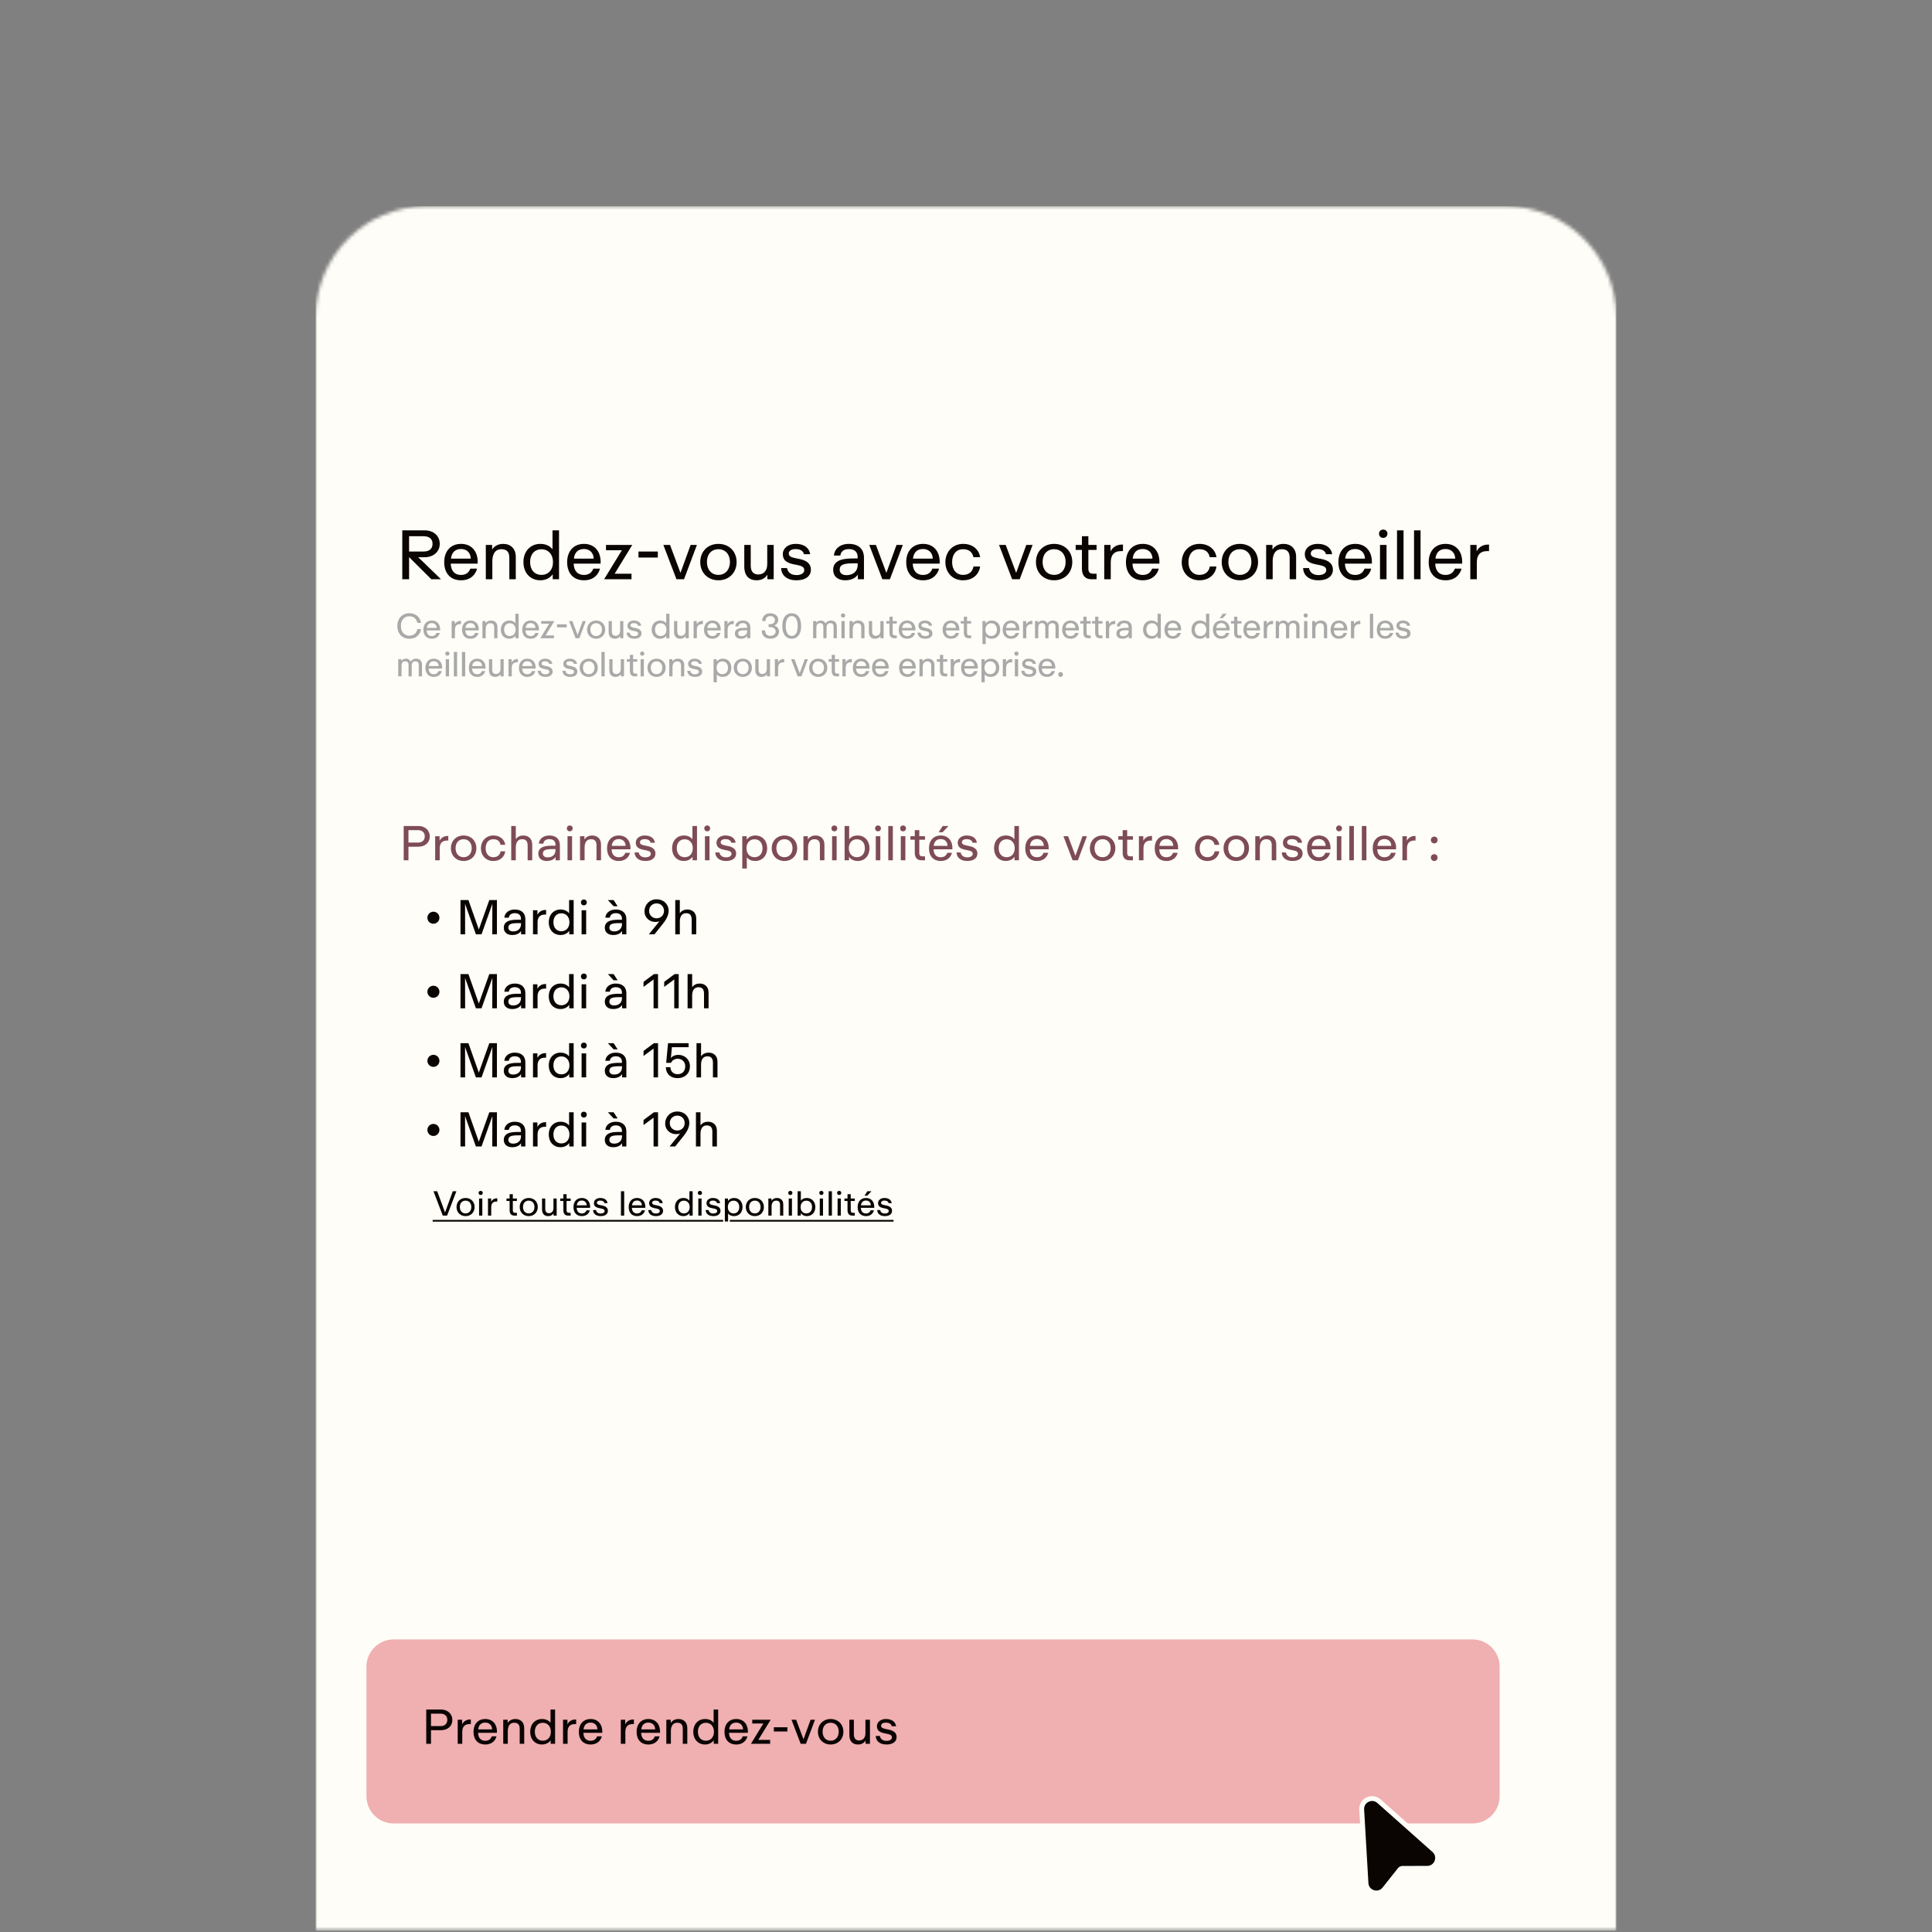 <svg width="557" height="557" viewBox="0 0 557 557" fill="none" xmlns="http://www.w3.org/2000/svg">
<rect x="0" y="0" width="557" height="557" fill="#808080" stroke="none"/>
<mask id="mask0_15914_2404" style="mask-type:luminance" maskUnits="userSpaceOnUse" x="79" y="47" width="399" height="510">
<path d="M79 91.469C79 67.159 98.699 47.451 122.999 47.451H433.999C458.301 47.451 478 67.159 478 91.469V556.662H79V91.469Z" fill="white"/>
</mask>
<g mask="url(#mask0_15914_2404)">
<mask id="mask1_15914_2404" style="mask-type:luminance" maskUnits="userSpaceOnUse" x="91" y="59" width="375" height="498">
<path d="M91 91.469C91 73.789 105.327 59.456 122.999 59.456H433.999C451.673 59.456 465.999 73.789 465.999 91.469V556.662H91V91.469Z" fill="white"/>
</mask>
<g mask="url(#mask1_15914_2404)">
<path d="M466 59.456H91V556.662H466V59.456Z" fill="#FFFDF7"/>
<path d="M433.999 193.788H122.999C118.581 193.788 114.999 197.371 114.999 201.791V329.489C114.999 333.909 118.581 337.492 122.999 337.492H433.999C438.418 337.492 441.999 333.909 441.999 329.489V201.791C441.999 197.371 438.418 193.788 433.999 193.788Z" fill="#FFFDF7"/>
<path d="M116.386 248.016V238.142H120.698C122.392 238.142 123.904 239.261 123.904 241.14C123.904 243.016 122.476 244.108 120.572 244.108H117.758V248.016H116.386ZM117.758 242.918H120.53C121.623 242.918 122.462 242.302 122.462 241.14C122.462 239.949 121.635 239.333 120.516 239.333H117.758V242.918ZM125.458 248.016V241.083H126.733V242.386C127.027 241.797 127.727 241.013 129.042 241.013H129.239V242.329H128.889C127.363 242.329 126.774 243.225 126.774 244.598V248.016H125.458ZM133.667 248.225C131.554 248.225 129.999 246.713 129.999 244.543C129.999 242.372 131.554 240.873 133.667 240.873C135.782 240.873 137.335 242.372 137.335 244.543C137.335 246.713 135.782 248.225 133.667 248.225ZM131.343 244.529C131.343 246.055 132.239 247.134 133.667 247.134C135.095 247.134 135.991 246.027 135.991 244.529C135.991 243.029 135.11 241.951 133.667 241.951C132.225 241.951 131.343 243.002 131.343 244.529ZM142.211 248.225C140.082 248.225 138.654 246.629 138.654 244.584C138.654 242.427 140.18 240.873 142.211 240.873C144.463 240.873 145.515 242.329 145.668 243.563H144.31C144.101 242.554 143.457 241.951 142.211 241.951C140.894 241.951 140.012 242.932 140.012 244.57C140.012 246.154 140.922 247.134 142.211 247.134C143.498 247.134 144.156 246.405 144.324 245.439H145.654C145.57 246.545 144.604 248.225 142.211 248.225ZM147.388 248.016V238.142H148.705V241.938C148.942 241.559 149.615 240.873 150.875 240.873C152.358 240.873 153.436 241.783 153.436 243.491V248.016H152.121V243.743C152.121 242.427 151.505 241.938 150.524 241.938C149.222 241.938 148.705 242.974 148.705 244.332V248.016H147.388ZM157.62 248.225C156.121 248.225 155.198 247.414 155.198 246.111C155.198 245.088 155.745 244.431 156.78 244.095C157.48 243.87 158.361 243.814 159.482 243.814H160.141V243.534C160.141 242.806 159.804 241.924 158.361 241.924C157.242 241.924 156.71 242.54 156.655 243.225H155.352C155.45 241.867 156.626 240.873 158.361 240.873C160.364 240.873 161.414 241.965 161.414 243.659V248.016H160.182V247.077C159.875 247.525 159.174 248.225 157.62 248.225ZM156.514 246.111C156.514 246.686 156.934 247.189 157.886 247.189C159.3 247.189 160.153 246.348 160.153 245.088V244.795H159.511C158.404 244.795 157.704 244.85 157.242 245.032C156.696 245.243 156.514 245.607 156.514 246.111ZM163.617 248.016V241.083H164.932V248.016H163.617ZM163.42 238.813C163.42 238.379 163.715 237.988 164.261 237.988C164.807 237.988 165.114 238.379 165.114 238.813C165.114 239.261 164.807 239.668 164.261 239.668C163.715 239.668 163.42 239.261 163.42 238.813ZM167.226 248.016V241.083H168.5V242.022C168.724 241.629 169.423 240.873 170.712 240.873C172.197 240.873 173.273 241.783 173.273 243.491V248.016H171.972V243.659C171.972 242.399 171.342 241.951 170.391 241.951C169.061 241.951 168.542 243.002 168.542 244.388V248.016H167.226ZM178.41 248.225C176.226 248.225 175.009 246.755 175.009 244.57C175.009 242.357 176.296 240.873 178.41 240.873C180.608 240.873 181.896 242.511 181.756 244.864H176.324C176.365 246.293 177.108 247.148 178.382 247.148C179.501 247.148 180.02 246.559 180.286 245.873H181.63C181.42 246.784 180.567 248.225 178.41 248.225ZM176.365 243.856H180.37C180.313 242.511 179.405 241.909 178.41 241.909C177.249 241.909 176.52 242.554 176.365 243.856ZM186.069 248.225C183.843 248.225 182.99 246.979 182.947 245.761H184.152C184.236 246.363 184.712 247.175 186.056 247.175C187.036 247.175 187.624 246.755 187.624 246.181C187.624 245.634 187.302 245.355 186.167 245.131L185.523 245.004C183.774 244.668 183.297 243.954 183.297 242.918C183.297 241.77 184.361 240.873 185.86 240.873C187.904 240.873 188.702 241.979 188.814 242.959H187.568C187.427 242.343 186.895 241.924 185.846 241.924C184.95 241.924 184.502 242.315 184.502 242.82C184.502 243.338 184.907 243.575 185.901 243.772L186.601 243.913C188.156 244.22 188.968 244.893 188.968 246.097C188.968 247.316 187.959 248.225 186.069 248.225ZM197.181 248.225C195.123 248.225 193.765 246.713 193.765 244.543C193.765 242.427 195.123 240.873 197.181 240.873C198.539 240.873 199.296 241.517 199.631 241.965V238.142H200.947V248.016H199.673V247.007C199.519 247.259 198.721 248.225 197.181 248.225ZM195.109 244.543C195.109 246.111 196.005 247.134 197.406 247.134C198.778 247.134 199.73 246.125 199.73 244.543C199.73 242.988 198.778 241.965 197.406 241.965C196.005 241.965 195.109 242.974 195.109 244.543ZM203.238 248.016V241.083H204.554V248.016H203.238ZM203.042 238.813C203.042 238.379 203.336 237.988 203.882 237.988C204.427 237.988 204.736 238.379 204.736 238.813C204.736 239.261 204.427 239.668 203.882 239.668C203.336 239.668 203.042 239.261 203.042 238.813ZM209.34 248.225C207.114 248.225 206.259 246.979 206.218 245.761H207.421C207.505 246.363 207.981 247.175 209.325 247.175C210.305 247.175 210.893 246.755 210.893 246.181C210.893 245.634 210.571 245.355 209.438 245.131L208.793 245.004C207.043 244.668 206.568 243.954 206.568 242.918C206.568 241.77 207.631 240.873 209.129 240.873C211.173 240.873 211.971 241.979 212.083 242.959H210.837C210.698 242.343 210.166 241.924 209.115 241.924C208.219 241.924 207.771 242.315 207.771 242.82C207.771 243.338 208.178 243.575 209.172 243.772L209.871 243.913C211.425 244.22 212.237 244.893 212.237 246.097C212.237 247.316 211.23 248.225 209.34 248.225ZM213.997 250.396V241.083H215.272V242.091C215.425 241.84 216.182 240.873 217.749 240.873C219.807 240.873 221.18 242.386 221.18 244.556C221.18 246.671 219.807 248.225 217.735 248.225C216.364 248.225 215.58 247.596 215.314 247.134V250.396H213.997ZM215.216 244.556C215.216 246.111 216.168 247.134 217.54 247.134C218.94 247.134 219.836 246.125 219.836 244.556C219.836 242.988 218.94 241.965 217.54 241.965C216.168 241.965 215.216 242.974 215.216 244.556ZM226.157 248.225C224.044 248.225 222.489 246.713 222.489 244.543C222.489 242.372 224.044 240.873 226.157 240.873C228.272 240.873 229.827 242.372 229.827 244.543C229.827 246.713 228.272 248.225 226.157 248.225ZM223.833 244.529C223.833 246.055 224.729 247.134 226.157 247.134C227.587 247.134 228.483 246.027 228.483 244.529C228.483 243.029 227.599 241.951 226.157 241.951C224.717 241.951 223.833 243.002 223.833 244.529ZM231.634 248.016V241.083H232.909V242.022C233.132 241.629 233.832 240.873 235.12 240.873C236.605 240.873 237.683 241.783 237.683 243.491V248.016H236.38V243.659C236.38 242.399 235.75 241.951 234.799 241.951C233.469 241.951 232.95 243.002 232.95 244.388V248.016H231.634ZM239.892 248.016V241.083H241.209V248.016H239.892ZM239.695 238.813C239.695 238.379 239.99 237.988 240.536 237.988C241.082 237.988 241.391 238.379 241.391 238.813C241.391 239.261 241.082 239.668 240.536 239.668C239.99 239.668 239.695 239.261 239.695 238.813ZM247.253 248.225C245.686 248.225 244.929 247.259 244.776 247.007V248.016H243.501V238.142H244.817V241.965C245.154 241.517 245.868 240.873 247.239 240.873C249.311 240.873 250.684 242.427 250.684 244.543C250.684 246.713 249.311 248.225 247.253 248.225ZM244.72 244.543C244.72 246.125 245.672 247.134 247.044 247.134C248.444 247.134 249.34 246.111 249.34 244.543C249.34 242.974 248.444 241.965 247.044 241.965C245.672 241.965 244.72 242.988 244.72 244.543ZM252.484 248.016V241.083H253.8V248.016H252.484ZM252.288 238.813C252.288 238.379 252.582 237.988 253.128 237.988C253.674 237.988 253.982 238.379 253.982 238.813C253.982 239.261 253.674 239.668 253.128 239.668C252.582 239.668 252.288 239.261 252.288 238.813ZM256.094 248.016V238.142H257.409V248.016H256.094ZM259.703 248.016V241.083H261.019V248.016H259.703ZM259.507 238.813C259.507 238.379 259.8 237.988 260.346 237.988C260.892 237.988 261.201 238.379 261.201 238.813C261.201 239.261 260.892 239.668 260.346 239.668C259.8 239.668 259.507 239.261 259.507 238.813ZM265.635 248.016C264.418 248.016 263.732 247.259 263.732 245.873V242.091H262.472V241.083H263.732V239.333H265.034V241.083H266.686V242.091H265.034V245.915C265.034 246.657 265.398 246.895 266.042 246.895H266.686V248.016H265.635ZM271.229 248.225C269.044 248.225 267.826 246.755 267.826 244.57C267.826 242.357 269.114 240.873 271.229 240.873C273.426 240.873 274.715 242.511 274.574 244.864H269.143C269.184 246.293 269.926 247.148 271.201 247.148C272.32 247.148 272.839 246.559 273.105 245.873H274.449C274.238 246.784 273.384 248.225 271.229 248.225ZM269.184 243.856H273.189C273.132 242.511 272.222 241.909 271.229 241.909C270.066 241.909 269.339 242.554 269.184 243.856ZM270.612 239.934L271.788 238.142H273.441L271.747 239.934H270.612ZM278.888 248.225C276.662 248.225 275.808 246.979 275.766 245.761H276.97C277.054 246.363 277.529 247.175 278.873 247.175C279.855 247.175 280.442 246.755 280.442 246.181C280.442 245.634 280.121 245.355 278.986 245.131L278.341 245.004C276.592 244.668 276.116 243.954 276.116 242.918C276.116 241.77 277.18 240.873 278.679 240.873C280.722 240.873 281.52 241.979 281.632 242.959H280.387C280.246 242.343 279.714 241.924 278.664 241.924C277.768 241.924 277.32 242.315 277.32 242.82C277.32 243.338 277.726 243.575 278.72 243.772L279.42 243.913C280.974 244.22 281.786 244.893 281.786 246.097C281.786 247.316 280.778 248.225 278.888 248.225ZM289.999 248.225C287.941 248.225 286.583 246.713 286.583 244.543C286.583 242.427 287.941 240.873 289.999 240.873C291.358 240.873 292.114 241.517 292.45 241.965V238.142H293.765V248.016H292.491V247.007C292.338 247.259 291.54 248.225 289.999 248.225ZM287.927 244.543C287.927 246.111 288.823 247.134 290.224 247.134C291.595 247.134 292.548 246.125 292.548 244.543C292.548 242.988 291.595 241.965 290.224 241.965C288.823 241.965 287.927 242.974 287.927 244.543ZM298.982 248.225C296.798 248.225 295.58 246.755 295.58 244.57C295.58 242.357 296.869 240.873 298.982 240.873C301.18 240.873 302.468 242.511 302.329 244.864H296.896C296.938 246.293 297.681 247.148 298.954 247.148C300.074 247.148 300.592 246.559 300.858 245.873H302.202C301.992 246.784 301.138 248.225 298.982 248.225ZM296.938 243.856H300.942C300.887 242.511 299.976 241.909 298.982 241.909C297.82 241.909 297.092 242.554 296.938 243.856ZM309.238 248.016L306.591 241.083H307.935L310.05 246.727L312.094 241.083H313.368L310.764 248.016H309.238ZM317.882 248.225C315.769 248.225 314.214 246.713 314.214 244.543C314.214 242.372 315.769 240.873 317.882 240.873C319.997 240.873 321.55 242.372 321.55 244.543C321.55 246.713 319.997 248.225 317.882 248.225ZM315.558 244.529C315.558 246.055 316.454 247.134 317.882 247.134C319.31 247.134 320.206 246.027 320.206 244.529C320.206 243.029 319.324 241.951 317.882 241.951C316.44 241.951 315.558 243.002 315.558 244.529ZM325.573 248.016C324.356 248.016 323.669 247.259 323.669 245.873V242.091H322.409V241.083H323.669V239.333H324.972V241.083H326.623V242.091H324.972V245.915C324.972 246.657 325.336 246.895 325.98 246.895H326.623V248.016H325.573ZM328.35 248.016V241.083H329.623V242.386C329.917 241.797 330.617 241.013 331.934 241.013H332.128V242.329H331.779C330.253 242.329 329.665 243.225 329.665 244.598V248.016H328.35ZM336.307 248.225C334.122 248.225 332.905 246.755 332.905 244.57C332.905 242.357 334.192 240.873 336.307 240.873C338.504 240.873 339.793 242.511 339.652 244.864H334.221C334.262 246.293 335.004 247.148 336.279 247.148C337.398 247.148 337.917 246.559 338.183 245.873H339.527C339.316 246.784 338.463 248.225 336.307 248.225ZM334.262 243.856H338.267C338.21 242.511 337.3 241.909 336.307 241.909C335.145 241.909 334.417 242.554 334.262 243.856ZM348.067 248.225C345.94 248.225 344.512 246.629 344.512 244.584C344.512 242.427 346.038 240.873 348.067 240.873C350.322 240.873 351.371 242.329 351.526 243.563H350.168C349.957 242.554 349.313 241.951 348.067 241.951C346.752 241.951 345.87 242.932 345.87 244.57C345.87 246.154 346.779 247.134 348.067 247.134C349.356 247.134 350.013 246.405 350.182 245.439H351.512C351.428 246.545 350.461 248.225 348.067 248.225ZM356.424 248.225C354.309 248.225 352.755 246.713 352.755 244.543C352.755 242.372 354.309 240.873 356.424 240.873C358.538 240.873 360.092 242.372 360.092 244.543C360.092 246.713 358.538 248.225 356.424 248.225ZM354.099 244.529C354.099 246.055 354.995 247.134 356.424 247.134C357.852 247.134 358.748 246.027 358.748 244.529C358.748 243.029 357.865 241.951 356.424 241.951C354.982 241.951 354.099 243.002 354.099 244.529ZM361.9 248.016V241.083H363.174V242.022C363.397 241.629 364.097 240.873 365.386 240.873C366.87 240.873 367.949 241.783 367.949 243.491V248.016H366.646V243.659C366.646 242.399 366.016 241.951 365.064 241.951C363.735 241.951 363.215 243.002 363.215 244.388V248.016H361.9ZM372.649 248.225C370.423 248.225 369.57 246.979 369.527 245.761H370.732C370.816 246.363 371.292 247.175 372.636 247.175C373.616 247.175 374.203 246.755 374.203 246.181C374.203 245.634 373.882 245.355 372.747 245.131L372.104 245.004C370.354 244.668 369.877 243.954 369.877 242.918C369.877 241.77 370.942 240.873 372.44 240.873C374.484 240.873 375.282 241.979 375.394 242.959H374.148C374.007 242.343 373.475 241.924 372.426 241.924C371.53 241.924 371.082 242.315 371.082 242.82C371.082 243.338 371.487 243.575 372.481 243.772L373.182 243.913C374.735 244.22 375.547 244.893 375.547 246.097C375.547 247.316 374.539 248.225 372.649 248.225ZM380.234 248.225C378.051 248.225 376.832 246.755 376.832 244.57C376.832 242.357 378.12 240.873 380.234 240.873C382.432 240.873 383.72 242.511 383.58 244.864H378.149C378.19 246.293 378.932 247.148 380.207 247.148C381.326 247.148 381.844 246.559 382.11 245.873H383.454C383.245 246.784 382.39 248.225 380.234 248.225ZM378.19 243.856H382.194C382.138 242.511 381.228 241.909 380.234 241.909C379.072 241.909 378.344 242.554 378.19 243.856ZM385.402 248.016V241.083H386.718V248.016H385.402ZM385.206 238.813C385.206 238.379 385.5 237.988 386.046 237.988C386.592 237.988 386.9 238.379 386.9 238.813C386.9 239.261 386.592 239.668 386.046 239.668C385.5 239.668 385.206 239.261 385.206 238.813ZM389.012 248.016V238.142H390.327V248.016H389.012ZM392.621 248.016V238.142H393.937V248.016H392.621ZM399.156 248.225C396.972 248.225 395.754 246.755 395.754 244.57C395.754 242.357 397.041 240.873 399.156 240.873C401.354 240.873 402.642 242.511 402.501 244.864H397.07C397.113 246.293 397.854 247.148 399.128 247.148C400.249 247.148 400.766 246.559 401.032 245.873H402.376C402.166 246.784 401.312 248.225 399.156 248.225ZM397.113 243.856H401.116C401.059 242.511 400.15 241.909 399.156 241.909C397.994 241.909 397.266 242.554 397.113 243.856ZM404.323 248.016V241.083H405.598V242.386C405.892 241.797 406.592 241.013 407.907 241.013H408.104V242.329H407.754C406.228 242.329 405.64 243.225 405.64 244.598V248.016H404.323ZM413.504 248.225C412.929 248.225 412.524 247.805 412.524 247.245C412.524 246.657 412.929 246.265 413.504 246.265C414.063 246.265 414.455 246.657 414.455 247.245C414.455 247.805 414.063 248.225 413.504 248.225ZM412.524 242.175C412.524 241.588 412.929 241.195 413.504 241.195C414.063 241.195 414.455 241.588 414.455 242.175C414.455 242.736 414.063 243.156 413.504 243.156C412.929 243.156 412.524 242.736 412.524 242.175Z" fill="#7E4C55"/>
<path d="M124.952 266.319C123.986 266.319 123.217 265.548 123.217 264.582C123.217 263.616 124.015 262.844 124.952 262.844C125.919 262.844 126.689 263.616 126.689 264.582C126.689 265.534 125.919 266.319 124.952 266.319ZM132.764 269.358V259.484H135.047L138.044 267.971L141.067 259.484H143.265V269.358H141.921L141.949 260.591L138.827 269.358H137.203L134.081 260.591L134.095 269.358H132.764ZM147.666 269.567C146.169 269.567 145.244 268.756 145.244 267.453C145.244 266.43 145.79 265.773 146.827 265.437C147.527 265.212 148.409 265.157 149.529 265.157H150.187V264.876C150.187 264.148 149.851 263.266 148.409 263.266C147.289 263.266 146.758 263.882 146.701 264.567H145.399C145.497 263.209 146.674 262.216 148.409 262.216C150.411 262.216 151.461 263.307 151.461 265.001V269.358H150.229V268.419C149.921 268.867 149.221 269.567 147.666 269.567ZM146.561 267.453C146.561 268.028 146.981 268.531 147.932 268.531C149.347 268.531 150.201 267.691 150.201 266.43V266.137H149.556C148.451 266.137 147.75 266.192 147.289 266.374C146.743 266.585 146.561 266.949 146.561 267.453ZM153.664 269.358V262.425H154.938V263.728C155.231 263.139 155.932 262.355 157.248 262.355H157.444V263.671H157.094C155.568 263.671 154.979 264.567 154.979 265.94V269.358H153.664ZM161.621 269.567C159.563 269.567 158.205 268.055 158.205 265.885C158.205 263.769 159.563 262.216 161.621 262.216C162.979 262.216 163.735 262.859 164.07 263.307V259.484H165.387V269.358H164.113V268.349C163.959 268.601 163.161 269.567 161.621 269.567ZM159.549 265.885C159.549 267.453 160.445 268.476 161.844 268.476C163.217 268.476 164.168 267.467 164.168 265.885C164.168 264.33 163.217 263.307 161.844 263.307C160.445 263.307 159.549 264.316 159.549 265.885ZM167.677 269.358V262.425H168.994V269.358H167.677ZM167.481 260.155C167.481 259.721 167.775 259.33 168.321 259.33C168.867 259.33 169.176 259.721 169.176 260.155C169.176 260.604 168.867 261.01 168.321 261.01C167.775 261.01 167.481 260.604 167.481 260.155ZM176.788 269.567C175.29 269.567 174.366 268.756 174.366 267.453C174.366 266.43 174.912 265.773 175.949 265.437C176.648 265.212 177.53 265.157 178.649 265.157H179.308V264.876C179.308 264.148 178.972 263.266 177.53 263.266C176.409 263.266 175.878 263.882 175.822 264.567H174.521C174.617 263.209 175.794 262.216 177.53 262.216C179.533 262.216 180.582 263.307 180.582 265.001V269.358H179.351V268.419C179.042 268.867 178.342 269.567 176.788 269.567ZM175.247 259.484H176.9L178.076 261.277H176.914L175.247 259.484ZM175.683 267.453C175.683 268.028 176.102 268.531 177.054 268.531C178.467 268.531 179.322 267.691 179.322 266.43V266.137H178.678C177.571 266.137 176.872 266.192 176.409 266.374C175.865 266.585 175.683 266.949 175.683 267.453ZM187.068 269.358L190.12 265.605C189.854 265.73 189.364 265.801 188.943 265.801C187.25 265.801 185.807 264.553 185.807 262.748C185.807 260.927 187.151 259.273 189.308 259.273C191.478 259.273 192.781 260.884 192.781 262.551C192.781 264.26 191.535 265.814 190.946 266.542L188.692 269.358H187.068ZM187.139 262.607C187.139 263.826 188.062 264.75 189.308 264.75C190.526 264.75 191.437 263.826 191.437 262.607C191.437 261.375 190.526 260.45 189.308 260.45C188.062 260.45 187.139 261.375 187.139 262.607ZM194.679 269.358V259.484H195.995V263.28C196.234 262.901 196.905 262.216 198.165 262.216C199.65 262.216 200.727 263.125 200.727 264.834V269.358H199.411V265.085C199.411 263.769 198.795 263.28 197.815 263.28C196.514 263.28 195.995 264.316 195.995 265.674V269.358H194.679ZM124.952 287.661C123.986 287.661 123.217 286.89 123.217 285.924C123.217 284.958 124.015 284.187 124.952 284.187C125.919 284.187 126.689 284.958 126.689 285.924C126.689 286.876 125.919 287.661 124.952 287.661ZM132.764 290.7V280.826H135.047L138.044 289.313L141.067 280.826H143.265V290.7H141.921L141.949 281.933L138.827 290.7H137.203L134.081 281.933L134.095 290.7H132.764ZM147.666 290.909C146.169 290.909 145.244 290.098 145.244 288.795C145.244 287.772 145.79 287.115 146.827 286.779C147.527 286.554 148.409 286.499 149.529 286.499H150.187V286.218C150.187 285.49 149.851 284.608 148.409 284.608C147.289 284.608 146.758 285.224 146.701 285.91H145.399C145.497 284.551 146.674 283.558 148.409 283.558C150.411 283.558 151.461 284.649 151.461 286.344V290.7H150.229V289.761C149.921 290.209 149.221 290.909 147.666 290.909ZM146.561 288.795C146.561 289.37 146.981 289.874 147.932 289.874C149.347 289.874 150.201 289.033 150.201 287.772V287.479H149.556C148.451 287.479 147.75 287.535 147.289 287.717C146.743 287.927 146.561 288.291 146.561 288.795ZM153.664 290.7V283.767H154.938V285.07C155.231 284.481 155.932 283.697 157.248 283.697H157.444V285.013H157.094C155.568 285.013 154.979 285.91 154.979 287.283V290.7H153.664ZM161.621 290.909C159.563 290.909 158.205 289.397 158.205 287.227C158.205 285.111 159.563 283.558 161.621 283.558C162.979 283.558 163.735 284.201 164.07 284.649V280.826H165.387V290.7H164.113V289.691C163.959 289.943 163.161 290.909 161.621 290.909ZM159.549 287.227C159.549 288.795 160.445 289.818 161.844 289.818C163.217 289.818 164.168 288.809 164.168 287.227C164.168 285.672 163.217 284.649 161.844 284.649C160.445 284.649 159.549 285.658 159.549 287.227ZM167.677 290.7V283.767H168.994V290.7H167.677ZM167.481 281.498C167.481 281.064 167.775 280.672 168.321 280.672C168.867 280.672 169.176 281.064 169.176 281.498C169.176 281.946 168.867 282.353 168.321 282.353C167.775 282.353 167.481 281.946 167.481 281.498ZM176.788 290.909C175.29 290.909 174.366 290.098 174.366 288.795C174.366 287.772 174.912 287.115 175.949 286.779C176.648 286.554 177.53 286.499 178.649 286.499H179.308V286.218C179.308 285.49 178.972 284.608 177.53 284.608C176.409 284.608 175.878 285.224 175.822 285.91H174.521C174.617 284.551 175.794 283.558 177.53 283.558C179.533 283.558 180.582 284.649 180.582 286.344V290.7H179.351V289.761C179.042 290.209 178.342 290.909 176.788 290.909ZM175.247 280.826H176.9L178.076 282.619H176.914L175.247 280.826ZM175.683 288.795C175.683 289.37 176.102 289.874 177.054 289.874C178.467 289.874 179.322 289.033 179.322 287.772V287.479H178.678C177.571 287.479 176.872 287.535 176.409 287.717C175.865 287.927 175.683 288.291 175.683 288.795ZM188.426 290.7V282.381L185.529 284.524V283.067L188.538 280.826H189.714V290.7H188.426ZM194.386 290.7V282.381L191.489 284.524V283.067L194.499 280.826H195.675V290.7H194.386ZM198.233 290.7V280.826H199.55V284.622C199.788 284.244 200.461 283.558 201.719 283.558C203.204 283.558 204.282 284.467 204.282 286.176V290.7H202.967V286.428C202.967 285.111 202.349 284.622 201.369 284.622C200.068 284.622 199.55 285.658 199.55 287.017V290.7H198.233ZM124.952 307.581C123.986 307.581 123.217 306.809 123.217 305.843C123.217 304.877 124.015 304.106 124.952 304.106C125.919 304.106 126.689 304.877 126.689 305.843C126.689 306.795 125.919 307.581 124.952 307.581ZM132.764 310.62V300.745H135.047L138.044 309.232L141.067 300.745H143.265V310.62H141.921L141.949 301.852L138.827 310.62H137.203L134.081 301.852L134.095 310.62H132.764ZM147.666 310.829C146.169 310.829 145.244 310.018 145.244 308.714C145.244 307.691 145.79 307.034 146.827 306.698C147.527 306.474 148.409 306.418 149.529 306.418H150.187V306.138C150.187 305.409 149.851 304.527 148.409 304.527C147.289 304.527 146.758 305.143 146.701 305.829H145.399C145.497 304.47 146.674 303.477 148.409 303.477C150.411 303.477 151.461 304.568 151.461 306.263V310.62H150.229V309.681C149.921 310.129 149.221 310.829 147.666 310.829ZM146.561 308.714C146.561 309.289 146.981 309.793 147.932 309.793C149.347 309.793 150.201 308.952 150.201 307.691V307.398H149.556C148.451 307.398 147.75 307.454 147.289 307.636C146.743 307.847 146.561 308.211 146.561 308.714ZM153.664 310.62V303.686H154.938V304.99C155.231 304.401 155.932 303.617 157.248 303.617H157.444V304.933H157.094C155.568 304.933 154.979 305.829 154.979 307.202V310.62H153.664ZM161.621 310.829C159.563 310.829 158.205 309.316 158.205 307.147C158.205 305.031 159.563 303.477 161.621 303.477C162.979 303.477 163.735 304.12 164.07 304.568V300.745H165.387V310.62H164.113V309.611C163.959 309.863 163.161 310.829 161.621 310.829ZM159.549 307.147C159.549 308.714 160.445 309.737 161.844 309.737C163.217 309.737 164.168 308.729 164.168 307.147C164.168 305.591 163.217 304.568 161.844 304.568C160.445 304.568 159.549 305.577 159.549 307.147ZM167.677 310.62V303.686H168.994V310.62H167.677ZM167.481 301.417C167.481 300.983 167.775 300.592 168.321 300.592C168.867 300.592 169.176 300.983 169.176 301.417C169.176 301.865 168.867 302.272 168.321 302.272C167.775 302.272 167.481 301.865 167.481 301.417ZM176.788 310.829C175.29 310.829 174.366 310.018 174.366 308.714C174.366 307.691 174.912 307.034 175.949 306.698C176.648 306.474 177.53 306.418 178.649 306.418H179.308V306.138C179.308 305.409 178.972 304.527 177.53 304.527C176.409 304.527 175.878 305.143 175.822 305.829H174.521C174.617 304.47 175.794 303.477 177.53 303.477C179.533 303.477 180.582 304.568 180.582 306.263V310.62H179.351V309.681C179.042 310.129 178.342 310.829 176.788 310.829ZM175.247 300.745H176.9L178.076 302.538H176.914L175.247 300.745ZM175.683 308.714C175.683 309.289 176.102 309.793 177.054 309.793C178.467 309.793 179.322 308.952 179.322 307.691V307.398H178.678C177.571 307.398 176.872 307.454 176.409 307.636C175.865 307.847 175.683 308.211 175.683 308.714ZM188.426 310.62V302.3L185.529 304.443V302.986L188.538 300.745H189.714V310.62H188.426ZM195.368 310.829C193.113 310.829 191.966 309.373 191.966 307.679H193.281C193.337 308.939 194.177 309.695 195.339 309.695C196.724 309.695 197.551 308.813 197.551 307.425C197.551 306.095 196.626 305.241 195.38 305.241C194.513 305.241 193.758 305.69 193.463 306.418H192.062L192.594 300.745H198.531V301.908H193.715L193.421 305.031C193.77 304.583 194.457 304.12 195.591 304.12C197.327 304.12 198.909 305.381 198.909 307.425C198.909 309.527 197.383 310.829 195.368 310.829ZM200.805 310.62V300.745H202.12V304.541C202.358 304.163 203.031 303.477 204.291 303.477C205.774 303.477 206.852 304.386 206.852 306.095V310.62H205.537V306.347C205.537 305.031 204.921 304.541 203.941 304.541C202.638 304.541 202.12 305.577 202.12 306.936V310.62H200.805ZM124.952 327.5C123.986 327.5 123.217 326.729 123.217 325.763C123.217 324.797 124.015 324.025 124.952 324.025C125.919 324.025 126.689 324.797 126.689 325.763C126.689 326.714 125.919 327.5 124.952 327.5ZM132.764 330.539V320.665H135.047L138.044 329.152L141.067 320.665H143.265V330.539H141.921L141.949 321.772L138.827 330.539H137.203L134.081 321.772L134.095 330.539H132.764ZM147.666 330.748C146.169 330.748 145.244 329.937 145.244 328.634C145.244 327.611 145.79 326.953 146.827 326.618C147.527 326.393 148.409 326.337 149.529 326.337H150.187V326.057C150.187 325.329 149.851 324.447 148.409 324.447C147.289 324.447 146.758 325.063 146.701 325.748H145.399C145.497 324.39 146.674 323.396 148.409 323.396C150.411 323.396 151.461 324.488 151.461 326.182V330.539H150.229V329.6C149.921 330.048 149.221 330.748 147.666 330.748ZM146.561 328.634C146.561 329.209 146.981 329.712 147.932 329.712C149.347 329.712 150.201 328.871 150.201 327.611V327.318H149.556C148.451 327.318 147.75 327.373 147.289 327.555C146.743 327.766 146.561 328.13 146.561 328.634ZM153.664 330.539V323.606H154.938V324.909C155.231 324.32 155.932 323.536 157.248 323.536H157.444V324.852H157.094C155.568 324.852 154.979 325.748 154.979 327.121V330.539H153.664ZM161.621 330.748C159.563 330.748 158.205 329.236 158.205 327.066C158.205 324.95 159.563 323.396 161.621 323.396C162.979 323.396 163.735 324.04 164.07 324.488V320.665H165.387V330.539H164.113V329.53C163.959 329.782 163.161 330.748 161.621 330.748ZM159.549 327.066C159.549 328.634 160.445 329.657 161.844 329.657C163.217 329.657 164.168 328.648 164.168 327.066C164.168 325.511 163.217 324.488 161.844 324.488C160.445 324.488 159.549 325.497 159.549 327.066ZM167.677 330.539V323.606H168.994V330.539H167.677ZM167.481 321.336C167.481 320.902 167.775 320.511 168.321 320.511C168.867 320.511 169.176 320.902 169.176 321.336C169.176 321.784 168.867 322.191 168.321 322.191C167.775 322.191 167.481 321.784 167.481 321.336ZM176.788 330.748C175.29 330.748 174.366 329.937 174.366 328.634C174.366 327.611 174.912 326.953 175.949 326.618C176.648 326.393 177.53 326.337 178.649 326.337H179.308V326.057C179.308 325.329 178.972 324.447 177.53 324.447C176.409 324.447 175.878 325.063 175.822 325.748H174.521C174.617 324.39 175.794 323.396 177.53 323.396C179.533 323.396 180.582 324.488 180.582 326.182V330.539H179.351V329.6C179.042 330.048 178.342 330.748 176.788 330.748ZM175.247 320.665H176.9L178.076 322.457H176.914L175.247 320.665ZM175.683 328.634C175.683 329.209 176.102 329.712 177.054 329.712C178.467 329.712 179.322 328.871 179.322 327.611V327.318H178.678C177.571 327.318 176.872 327.373 176.409 327.555C175.865 327.766 175.683 328.13 175.683 328.634ZM188.426 330.539V322.22L185.529 324.363V322.906L188.538 320.665H189.714V330.539H188.426ZM193.03 330.539L196.082 326.786C195.816 326.911 195.325 326.982 194.905 326.982C193.212 326.982 191.769 325.734 191.769 323.929C191.769 322.107 193.113 320.454 195.27 320.454C197.438 320.454 198.741 322.065 198.741 323.732C198.741 325.441 197.495 326.995 196.906 327.723L194.654 330.539H193.03ZM193.099 323.788C193.099 325.007 194.024 325.931 195.27 325.931C196.487 325.931 197.397 325.007 197.397 323.788C197.397 322.556 196.487 321.631 195.27 321.631C194.024 321.631 193.099 322.556 193.099 323.788ZM200.64 330.539V320.665H201.957V324.461C202.194 324.082 202.866 323.396 204.126 323.396C205.61 323.396 206.689 324.306 206.689 326.014V330.539H205.372V326.266C205.372 324.95 204.756 324.461 203.776 324.461C202.474 324.461 201.957 325.497 201.957 326.855V330.539H200.64ZM127.649 350.458L124.971 343.437H126.046L128.306 349.552L130.536 343.437H131.581L128.903 350.458H127.649ZM134.225 350.608C132.722 350.608 131.617 349.532 131.617 347.988C131.617 346.445 132.722 345.379 134.225 345.379C135.728 345.379 136.833 346.445 136.833 347.988C136.833 349.532 135.728 350.608 134.225 350.608ZM132.572 347.978C132.572 349.064 133.209 349.831 134.225 349.831C135.24 349.831 135.878 349.044 135.878 347.978C135.878 346.913 135.25 346.146 134.225 346.146C133.2 346.146 132.572 346.893 132.572 347.978ZM138.119 350.458V345.528H139.055V350.458H138.119ZM137.98 343.915C137.98 343.606 138.189 343.327 138.577 343.327C138.965 343.327 139.184 343.606 139.184 343.915C139.184 344.234 138.965 344.522 138.577 344.522C138.189 344.522 137.98 344.234 137.98 343.915ZM140.686 350.458V345.528H141.592V346.455C141.801 346.036 142.299 345.479 143.235 345.479H143.374V346.415H143.125C142.04 346.415 141.622 347.052 141.622 348.028V350.458H140.686ZM148.279 350.458C147.413 350.458 146.925 349.921 146.925 348.935V346.245H146.029V345.528H146.925V344.283H147.851V345.528H149.026V346.245H147.851V348.964C147.851 349.492 148.11 349.662 148.568 349.662H149.026V350.458H148.279ZM152.435 350.608C150.932 350.608 149.827 349.532 149.827 347.988C149.827 346.445 150.932 345.379 152.435 345.379C153.938 345.379 155.043 346.445 155.043 347.988C155.043 349.532 153.938 350.608 152.435 350.608ZM150.782 347.978C150.782 349.064 151.42 349.831 152.435 349.831C153.451 349.831 154.088 349.044 154.088 347.978C154.088 346.913 153.46 346.146 152.435 346.146C151.41 346.146 150.782 346.893 150.782 347.978ZM158.041 350.608C156.966 350.608 156.269 349.97 156.269 348.646V345.528H157.195V348.496C157.195 349.462 157.683 349.771 158.26 349.771C158.927 349.771 159.565 349.393 159.565 348.257V345.528H160.491V350.458H159.585V349.821C159.375 350.12 158.947 350.608 158.041 350.608ZM163.776 350.458C162.91 350.458 162.422 349.921 162.422 348.935V346.245H161.526V345.528H162.422V344.283H163.348V345.528H164.523V346.245H163.348V348.964C163.348 349.492 163.607 349.662 164.065 349.662H164.523V350.458H163.776ZM167.752 350.608C166.199 350.608 165.333 349.562 165.333 348.008C165.333 346.435 166.249 345.379 167.752 345.379C169.315 345.379 170.231 346.544 170.132 348.217H166.269C166.299 349.233 166.827 349.841 167.732 349.841C168.529 349.841 168.897 349.423 169.086 348.935H170.042C169.893 349.582 169.286 350.608 167.752 350.608ZM166.299 347.5H169.146C169.106 346.544 168.459 346.116 167.752 346.116C166.926 346.116 166.408 346.574 166.299 347.5ZM173.199 350.608C171.617 350.608 171.009 349.721 170.979 348.855H171.836C171.895 349.283 172.234 349.861 173.19 349.861C173.886 349.861 174.305 349.562 174.305 349.154C174.305 348.765 174.076 348.566 173.269 348.407L172.811 348.317C171.567 348.078 171.228 347.57 171.228 346.833C171.228 346.016 171.985 345.379 173.05 345.379C174.504 345.379 175.071 346.166 175.151 346.863H174.265C174.165 346.425 173.787 346.126 173.04 346.126C172.403 346.126 172.084 346.405 172.084 346.763C172.084 347.132 172.373 347.301 173.08 347.441L173.578 347.54C174.683 347.759 175.26 348.237 175.26 349.094C175.26 349.96 174.543 350.608 173.199 350.608ZM179.021 350.458V343.437H179.956V350.458H179.021ZM183.668 350.608C182.115 350.608 181.249 349.562 181.249 348.008C181.249 346.435 182.165 345.379 183.668 345.379C185.231 345.379 186.147 346.544 186.048 348.217H182.185C182.215 349.233 182.743 349.841 183.649 349.841C184.445 349.841 184.813 349.423 185.003 348.935H185.958C185.809 349.582 185.202 350.608 183.668 350.608ZM182.215 347.5H185.062C185.022 346.544 184.375 346.116 183.668 346.116C182.842 346.116 182.324 346.574 182.215 347.5ZM189.114 350.608C187.531 350.608 186.924 349.721 186.894 348.855H187.75C187.81 349.283 188.148 349.861 189.104 349.861C189.801 349.861 190.219 349.562 190.219 349.154C190.219 348.765 189.99 348.566 189.184 348.407L188.726 348.317C187.481 348.078 187.143 347.57 187.143 346.833C187.143 346.016 187.9 345.379 188.965 345.379C190.418 345.379 190.986 346.166 191.065 346.863H190.179C190.08 346.425 189.702 346.126 188.955 346.126C188.318 346.126 187.999 346.405 187.999 346.763C187.999 347.132 188.288 347.301 188.995 347.441L189.492 347.54C190.598 347.759 191.175 348.237 191.175 349.094C191.175 349.96 190.458 350.608 189.114 350.608ZM197.016 350.608C195.553 350.608 194.587 349.532 194.587 347.988C194.587 346.484 195.553 345.379 197.016 345.379C197.982 345.379 198.519 345.837 198.758 346.156V343.437H199.694V350.458H198.788V349.741C198.679 349.921 198.111 350.608 197.016 350.608ZM195.543 347.988C195.543 349.104 196.18 349.831 197.175 349.831C198.151 349.831 198.828 349.114 198.828 347.988C198.828 346.883 198.151 346.156 197.175 346.156C196.18 346.156 195.543 346.873 195.543 347.988ZM201.324 350.458V345.528H202.26V350.458H201.324ZM201.185 343.915C201.185 343.606 201.394 343.327 201.782 343.327C202.17 343.327 202.389 343.606 202.389 343.915C202.389 344.234 202.17 344.522 201.782 344.522C201.394 344.522 201.185 344.234 201.185 343.915ZM205.662 350.608C204.079 350.608 203.471 349.721 203.442 348.855H204.298C204.358 349.283 204.696 349.861 205.652 349.861C206.349 349.861 206.767 349.562 206.767 349.154C206.767 348.765 206.538 348.566 205.731 348.407L205.273 348.317C204.029 348.078 203.69 347.57 203.69 346.833C203.69 346.016 204.447 345.379 205.512 345.379C206.966 345.379 207.533 346.166 207.613 346.863H206.727C206.627 346.425 206.249 346.126 205.502 346.126C204.865 346.126 204.547 346.405 204.547 346.763C204.547 347.132 204.835 347.301 205.542 347.441L206.04 347.54C207.145 347.759 207.722 348.237 207.722 349.094C207.722 349.96 207.006 350.608 205.662 350.608ZM208.974 352.151V345.528H209.88V346.245C209.99 346.066 210.527 345.379 211.642 345.379C213.106 345.379 214.081 346.455 214.081 347.998C214.081 349.502 213.106 350.608 211.632 350.608C210.657 350.608 210.099 350.16 209.91 349.831V352.151H208.974ZM209.84 347.998C209.84 349.104 210.517 349.831 211.493 349.831C212.488 349.831 213.126 349.114 213.126 347.998C213.126 346.883 212.488 346.156 211.493 346.156C210.517 346.156 209.84 346.873 209.84 347.998ZM217.623 350.608C216.119 350.608 215.014 349.532 215.014 347.988C215.014 346.445 216.119 345.379 217.623 345.379C219.126 345.379 220.231 346.445 220.231 347.988C220.231 349.532 219.126 350.608 217.623 350.608ZM215.97 347.978C215.97 349.064 216.607 349.831 217.623 349.831C218.638 349.831 219.275 349.044 219.275 347.978C219.275 346.913 218.648 346.146 217.623 346.146C216.597 346.146 215.97 346.893 215.97 347.978ZM221.517 350.458V345.528H222.423V346.196C222.582 345.917 223.08 345.379 223.996 345.379C225.051 345.379 225.817 346.026 225.817 347.241V350.458H224.892V347.361C224.892 346.465 224.444 346.146 223.767 346.146C222.821 346.146 222.452 346.893 222.452 347.879V350.458H221.517ZM227.389 350.458V345.528H228.325V350.458H227.389ZM227.25 343.915C227.25 343.606 227.459 343.327 227.847 343.327C228.235 343.327 228.454 343.606 228.454 343.915C228.454 344.234 228.235 344.522 227.847 344.522C227.459 344.522 227.25 344.234 227.25 343.915ZM232.623 350.608C231.508 350.608 230.97 349.921 230.861 349.741V350.458H229.955V343.437H230.89V346.156C231.129 345.837 231.637 345.379 232.613 345.379C234.086 345.379 235.062 346.484 235.062 347.988C235.062 349.532 234.086 350.608 232.623 350.608ZM230.821 347.988C230.821 349.114 231.498 349.831 232.473 349.831C233.469 349.831 234.106 349.104 234.106 347.988C234.106 346.873 233.469 346.156 232.473 346.156C231.498 346.156 230.821 346.883 230.821 347.988ZM236.343 350.458V345.528H237.279V350.458H236.343ZM236.204 343.915C236.204 343.606 236.413 343.327 236.801 343.327C237.189 343.327 237.409 343.606 237.409 343.915C237.409 344.234 237.189 344.522 236.801 344.522C236.413 344.522 236.204 344.234 236.204 343.915ZM238.909 350.458V343.437H239.845V350.458H238.909ZM241.476 350.458V345.528H242.412V350.458H241.476ZM241.337 343.915C241.337 343.606 241.546 343.327 241.934 343.327C242.322 343.327 242.541 343.606 242.541 343.915C242.541 344.234 242.322 344.522 241.934 344.522C241.546 344.522 241.337 344.234 241.337 343.915ZM245.696 350.458C244.83 350.458 244.342 349.921 244.342 348.935V346.245H243.446V345.528H244.342V344.283H245.268V345.528H246.442V346.245H245.268V348.964C245.268 349.492 245.527 349.662 245.985 349.662H246.442V350.458H245.696ZM249.672 350.608C248.119 350.608 247.253 349.562 247.253 348.008C247.253 346.435 248.169 345.379 249.672 345.379C251.235 345.379 252.151 346.544 252.052 348.217H248.189C248.219 349.233 248.746 349.841 249.652 349.841C250.449 349.841 250.817 349.423 251.006 348.935H251.962C251.813 349.582 251.205 350.608 249.672 350.608ZM248.219 347.5H251.066C251.026 346.544 250.379 346.116 249.672 346.116C248.846 346.116 248.328 346.574 248.219 347.5ZM249.234 344.712L250.071 343.437H251.245L250.041 344.712H249.234ZM255.119 350.608C253.537 350.608 252.929 349.721 252.899 348.855H253.756C253.815 349.283 254.154 349.861 255.109 349.861C255.806 349.861 256.225 349.562 256.225 349.154C256.225 348.765 255.996 348.566 255.189 348.407L254.731 348.317C253.487 348.078 253.148 347.57 253.148 346.833C253.148 346.016 253.905 345.379 254.97 345.379C256.424 345.379 256.991 346.166 257.071 346.863H256.185C256.085 346.425 255.707 346.126 254.96 346.126C254.323 346.126 254.004 346.405 254.004 346.763C254.004 347.132 254.293 347.301 255 347.441L255.498 347.54C256.603 347.759 257.18 348.237 257.18 349.094C257.18 349.96 256.463 350.608 255.119 350.608Z" fill="#0A0403"/>
<path d="M124.741 351.703H208.48V352.201H124.741V351.703ZM210.409 351.703H257.618V352.201H210.409V351.703Z" fill="#0A0403"/>
<path d="M424.5 473H113.5C109.358 473 106 476.359 106 480.503V517.852C106 521.996 109.358 525.355 113.5 525.355H424.5C428.642 525.355 432 521.996 432 517.852V480.503C432 476.359 428.642 473 424.5 473Z" stroke="#F0AFB0" stroke-width="0.703"/>
<path d="M424.5 473H113.5C109.358 473 106 476.359 106 480.503V517.852C106 521.996 109.358 525.355 113.5 525.355H424.5C428.642 525.355 432 521.996 432 517.852V480.503C432 476.359 428.642 473 424.5 473Z" fill="#F0AFB0"/>
<path d="M424.5 473H113.5C109.358 473 106 476.359 106 480.503V517.852C106 521.996 109.358 525.355 113.5 525.355H424.5C428.642 525.355 432 521.996 432 517.852V480.503C432 476.359 428.642 473 424.5 473Z" fill="#F0AFB0"/>
<path d="M122.886 502.736V492.861H127.198C128.892 492.861 130.404 493.981 130.404 495.859C130.404 497.736 128.976 498.827 127.072 498.827H124.258V502.736H122.886ZM124.258 497.638H127.03C128.123 497.638 128.962 497.022 128.962 495.859C128.962 494.668 128.135 494.052 127.016 494.052H124.258V497.638ZM131.958 502.736V495.802H133.233V497.106C133.527 496.517 134.227 495.733 135.542 495.733H135.739V497.049H135.389C133.863 497.049 133.274 497.945 133.274 499.318V502.736H131.958ZM139.916 502.945C137.731 502.945 136.514 501.475 136.514 499.29C136.514 497.077 137.802 495.593 139.916 495.593C142.114 495.593 143.402 497.231 143.262 499.584H137.829C137.872 501.013 138.614 501.868 139.887 501.868C141.008 501.868 141.526 501.279 141.792 500.593H143.136C142.926 501.504 142.072 502.945 139.916 502.945ZM137.872 498.575H141.875C141.82 497.231 140.91 496.629 139.916 496.629C138.754 496.629 138.026 497.273 137.872 498.575ZM145.084 502.736V495.802H146.357V496.741C146.582 496.349 147.281 495.593 148.57 495.593C150.053 495.593 151.131 496.502 151.131 498.211V502.736H149.83V498.379C149.83 497.118 149.2 496.67 148.247 496.67C146.917 496.67 146.4 497.722 146.4 499.107V502.736H145.084ZM156.267 502.945C154.209 502.945 152.851 501.432 152.851 499.263C152.851 497.147 154.209 495.593 156.267 495.593C157.625 495.593 158.382 496.236 158.717 496.684V492.861H160.033V502.736H158.759V501.727C158.605 501.979 157.807 502.945 156.267 502.945ZM154.195 499.263C154.195 500.831 155.091 501.854 156.492 501.854C157.863 501.854 158.816 500.845 158.816 499.263C158.816 497.707 157.863 496.684 156.492 496.684C155.091 496.684 154.195 497.693 154.195 499.263ZM162.324 502.736V495.802H163.598V497.106C163.891 496.517 164.591 495.733 165.908 495.733H166.104V497.049H165.753C164.227 497.049 163.64 497.945 163.64 499.318V502.736H162.324ZM170.282 502.945C168.097 502.945 166.88 501.475 166.88 499.29C166.88 497.077 168.167 495.593 170.282 495.593C172.479 495.593 173.767 497.231 173.627 499.584H168.195C168.236 501.013 168.979 501.868 170.253 501.868C171.372 501.868 171.891 501.279 172.157 500.593H173.501C173.291 501.504 172.438 502.945 170.282 502.945ZM168.236 498.575H172.241C172.184 497.231 171.276 496.629 170.282 496.629C169.12 496.629 168.391 497.273 168.236 498.575ZM178.976 502.736V495.802H180.25V497.106C180.544 496.517 181.244 495.733 182.56 495.733H182.756V497.049H182.406C180.88 497.049 180.293 497.945 180.293 499.318V502.736H178.976ZM186.933 502.945C184.75 502.945 183.531 501.475 183.531 499.29C183.531 497.077 184.819 495.593 186.933 495.593C189.132 495.593 190.419 497.231 190.279 499.584H184.848C184.889 501.013 185.632 501.868 186.906 501.868C188.025 501.868 188.543 501.279 188.809 500.593H190.153C189.944 501.504 189.089 502.945 186.933 502.945ZM184.889 498.575H188.893C188.837 497.231 187.927 496.629 186.933 496.629C185.771 496.629 185.043 497.273 184.889 498.575ZM192.101 502.736V495.802H193.376V496.741C193.599 496.349 194.299 495.593 195.587 495.593C197.07 495.593 198.149 496.502 198.149 498.211V502.736H196.847V498.379C196.847 497.118 196.217 496.67 195.266 496.67C193.934 496.67 193.417 497.722 193.417 499.107V502.736H192.101ZM203.286 502.945C201.228 502.945 199.869 501.432 199.869 499.263C199.869 497.147 201.228 495.593 203.286 495.593C204.642 495.593 205.399 496.236 205.735 496.684V492.861H207.052V502.736H205.777V501.727C205.622 501.979 204.824 502.945 203.286 502.945ZM201.213 499.263C201.213 500.831 202.109 501.854 203.509 501.854C204.881 501.854 205.833 500.845 205.833 499.263C205.833 497.707 204.881 496.684 203.509 496.684C202.109 496.684 201.213 497.693 201.213 499.263ZM212.267 502.945C210.084 502.945 208.865 501.475 208.865 499.29C208.865 497.077 210.153 495.593 212.267 495.593C214.466 495.593 215.753 497.231 215.613 499.584H210.182C210.223 501.013 210.966 501.868 212.24 501.868C213.359 501.868 213.877 501.279 214.143 500.593H215.487C215.278 501.504 214.423 502.945 212.267 502.945ZM210.223 498.575H214.227C214.171 497.231 213.261 496.629 212.267 496.629C211.105 496.629 210.377 497.273 210.223 498.575ZM216.499 502.736L220.083 496.881H216.878V495.802H222.184L218.629 501.614H222.03V502.736H216.499ZM223.101 499.191V497.974H227.008V499.191H223.101ZM230.835 502.736L228.189 495.802H229.533L231.648 501.447L233.691 495.802H234.966L232.361 502.736H230.835ZM239.48 502.945C237.366 502.945 235.812 501.432 235.812 499.263C235.812 497.091 237.366 495.593 239.48 495.593C241.595 495.593 243.148 497.091 243.148 499.263C243.148 501.432 241.595 502.945 239.48 502.945ZM237.156 499.248C237.156 500.775 238.052 501.854 239.48 501.854C240.908 501.854 241.804 500.747 241.804 499.248C241.804 497.749 240.922 496.67 239.48 496.67C238.038 496.67 237.156 497.722 237.156 499.248ZM247.365 502.945C245.853 502.945 244.873 502.048 244.873 500.186V495.802H246.174V499.977C246.174 501.334 246.861 501.77 247.673 501.77C248.61 501.77 249.506 501.237 249.506 499.64V495.802H250.809V502.736H249.535V501.839C249.24 502.259 248.639 502.945 247.365 502.945ZM255.596 502.945C253.371 502.945 252.517 501.698 252.475 500.481H253.679C253.763 501.082 254.24 501.895 255.584 501.895C256.563 501.895 257.151 501.475 257.151 500.9C257.151 500.354 256.829 500.075 255.694 499.85L255.052 499.724C253.301 499.388 252.824 498.674 252.824 497.638C252.824 496.49 253.89 495.593 255.387 495.593C257.431 495.593 258.229 496.699 258.341 497.679H257.095C256.955 497.063 256.423 496.643 255.373 496.643C254.477 496.643 254.029 497.034 254.029 497.54C254.029 498.057 254.434 498.295 255.429 498.491L256.13 498.632C257.683 498.94 258.495 499.613 258.495 500.816C258.495 502.036 257.486 502.945 255.596 502.945Z" fill="#0A0403"/>
<path d="M392.58 521.704C392.425 519.037 395.57 517.513 397.567 519.287L413.453 533.403C415.514 535.234 414.224 538.642 411.468 538.647L404.358 538.661C404.054 538.663 403.765 538.802 403.576 539.041L399.158 544.616C397.447 546.776 393.973 545.677 393.814 542.926L392.58 521.704Z" fill="#0A0403" stroke="#FFFDF7" stroke-width="1.406"/>
</g>
</g>
<path d="M115.98 167V152.9H122.46C124.9 152.9 126.78 154.4 126.78 156.8C126.78 159.26 124.68 160.66 122.48 160.66H120.56C120.82 160.88 121.3 161.34 121.9 161.92L127.14 167H124.36L117.94 160.62V167H115.98ZM117.94 159H122.16C123.82 159 124.7 158.18 124.7 156.8C124.7 155.42 123.82 154.6 122.16 154.6H117.94V159ZM132.929 167.3C129.809 167.3 128.069 165.2 128.069 162.08C128.069 158.92 129.909 156.8 132.929 156.8C136.069 156.8 137.909 159.14 137.709 162.5H129.949C130.009 164.54 131.069 165.76 132.889 165.76C134.489 165.76 135.229 164.92 135.609 163.94H137.529C137.229 165.24 136.009 167.3 132.929 167.3ZM130.009 161.06H135.729C135.649 159.14 134.349 158.28 132.929 158.28C131.269 158.28 130.229 159.2 130.009 161.06ZM140.062 167V157.1H141.882V158.44C142.202 157.88 143.202 156.8 145.042 156.8C147.162 156.8 148.702 158.1 148.702 160.54V167H146.842V160.78C146.842 158.98 145.942 158.34 144.582 158.34C142.682 158.34 141.942 159.84 141.942 161.82V167H140.062ZM155.789 167.3C152.849 167.3 150.909 165.14 150.909 162.04C150.909 159.02 152.849 156.8 155.789 156.8C157.729 156.8 158.809 157.72 159.289 158.36V152.9H161.169V167H159.349V165.56C159.129 165.92 157.989 167.3 155.789 167.3ZM152.829 162.04C152.829 164.28 154.109 165.74 156.109 165.74C158.069 165.74 159.429 164.3 159.429 162.04C159.429 159.82 158.069 158.36 156.109 158.36C154.109 158.36 152.829 159.8 152.829 162.04ZM168.371 167.3C165.251 167.3 163.511 165.2 163.511 162.08C163.511 158.92 165.351 156.8 168.371 156.8C171.511 156.8 173.351 159.14 173.151 162.5H165.391C165.451 164.54 166.511 165.76 168.331 165.76C169.931 165.76 170.671 164.92 171.051 163.94H172.971C172.671 165.24 171.451 167.3 168.371 167.3ZM165.451 161.06H171.171C171.091 159.14 169.791 158.28 168.371 158.28C166.711 158.28 165.671 159.2 165.451 161.06ZM174.168 167L179.288 158.64H174.708V157.1H182.288L177.208 165.4H182.068V167H174.168ZM184.075 160.74V159H189.655V160.74H184.075ZM195.025 167L191.245 157.1H193.165L196.185 165.16L199.105 157.1H200.925L197.205 167H195.025ZM207.125 167.3C204.105 167.3 201.885 165.14 201.885 162.04C201.885 158.94 204.105 156.8 207.125 156.8C210.145 156.8 212.365 158.94 212.365 162.04C212.365 165.14 210.145 167.3 207.125 167.3ZM203.805 162.02C203.805 164.2 205.085 165.74 207.125 165.74C209.165 165.74 210.445 164.16 210.445 162.02C210.445 159.88 209.185 158.34 207.125 158.34C205.065 158.34 203.805 159.84 203.805 162.02ZM218.139 167.3C215.979 167.3 214.579 166.02 214.579 163.36V157.1H216.439V163.06C216.439 165 217.419 165.62 218.579 165.62C219.919 165.62 221.199 164.86 221.199 162.58V157.1H223.059V167H221.239V165.72C220.819 166.32 219.959 167.3 218.139 167.3ZM229.649 167.3C226.469 167.3 225.249 165.52 225.189 163.78H226.909C227.029 164.64 227.709 165.8 229.629 165.8C231.029 165.8 231.869 165.2 231.869 164.38C231.869 163.6 231.409 163.2 229.789 162.88L228.869 162.7C226.369 162.22 225.689 161.2 225.689 159.72C225.689 158.08 227.209 156.8 229.349 156.8C232.269 156.8 233.409 158.38 233.569 159.78H231.789C231.589 158.9 230.829 158.3 229.329 158.3C228.049 158.3 227.409 158.86 227.409 159.58C227.409 160.32 227.989 160.66 229.409 160.94L230.409 161.14C232.629 161.58 233.789 162.54 233.789 164.26C233.789 166 232.349 167.3 229.649 167.3ZM243.663 167.3C241.523 167.3 240.203 166.14 240.203 164.28C240.203 162.82 240.983 161.88 242.463 161.4C243.463 161.08 244.723 161 246.323 161H247.263V160.6C247.263 159.56 246.783 158.3 244.723 158.3C243.123 158.3 242.363 159.18 242.283 160.16H240.423C240.563 158.22 242.243 156.8 244.723 156.8C247.583 156.8 249.083 158.36 249.083 160.78V167H247.323V165.66C246.883 166.3 245.883 167.3 243.663 167.3ZM242.083 164.28C242.083 165.1 242.683 165.82 244.043 165.82C246.063 165.82 247.283 164.62 247.283 162.82V162.4H246.363C244.783 162.4 243.783 162.48 243.123 162.74C242.343 163.04 242.083 163.56 242.083 164.28ZM254.385 167L250.605 157.1H252.525L255.545 165.16L258.465 157.1H260.285L256.565 167H254.385ZM266.125 167.3C263.005 167.3 261.265 165.2 261.265 162.08C261.265 158.92 263.105 156.8 266.125 156.8C269.265 156.8 271.105 159.14 270.905 162.5H263.145C263.205 164.54 264.265 165.76 266.085 165.76C267.685 165.76 268.425 164.92 268.805 163.94H270.725C270.425 165.24 269.205 167.3 266.125 167.3ZM263.205 161.06H268.925C268.845 159.14 267.545 158.28 266.125 158.28C264.465 158.28 263.425 159.2 263.205 161.06ZM277.637 167.3C274.597 167.3 272.557 165.02 272.557 162.1C272.557 159.02 274.737 156.8 277.637 156.8C280.857 156.8 282.357 158.88 282.577 160.64H280.637C280.337 159.2 279.417 158.34 277.637 158.34C275.757 158.34 274.497 159.74 274.497 162.08C274.497 164.34 275.797 165.74 277.637 165.74C279.477 165.74 280.417 164.7 280.657 163.32H282.557C282.437 164.9 281.057 167.3 277.637 167.3ZM291.803 167L288.023 157.1H289.943L292.963 165.16L295.883 157.1H297.703L293.983 167H291.803ZM303.903 167.3C300.883 167.3 298.663 165.14 298.663 162.04C298.663 158.94 300.883 156.8 303.903 156.8C306.923 156.8 309.143 158.94 309.143 162.04C309.143 165.14 306.923 167.3 303.903 167.3ZM300.583 162.02C300.583 164.2 301.863 165.74 303.903 165.74C305.943 165.74 307.223 164.16 307.223 162.02C307.223 159.88 305.963 158.34 303.903 158.34C301.843 158.34 300.583 159.84 300.583 162.02ZM314.64 167C312.9 167 311.92 165.92 311.92 163.94V158.54H310.12V157.1H311.92V154.6H313.78V157.1H316.14V158.54H313.78V164C313.78 165.06 314.3 165.4 315.22 165.4H316.14V167H314.64ZM318.355 167V157.1H320.175V158.96C320.595 158.12 321.595 157 323.475 157H323.755V158.88H323.255C321.075 158.88 320.235 160.16 320.235 162.12V167H318.355ZM329.472 167.3C326.352 167.3 324.612 165.2 324.612 162.08C324.612 158.92 326.452 156.8 329.472 156.8C332.612 156.8 334.452 159.14 334.252 162.5H326.492C326.552 164.54 327.612 165.76 329.432 165.76C331.032 165.76 331.772 164.92 332.152 163.94H334.072C333.772 165.24 332.552 167.3 329.472 167.3ZM326.552 161.06H332.272C332.192 159.14 330.892 158.28 329.472 158.28C327.812 158.28 326.772 159.2 326.552 161.06ZM345.774 167.3C342.734 167.3 340.694 165.02 340.694 162.1C340.694 159.02 342.874 156.8 345.774 156.8C348.994 156.8 350.494 158.88 350.714 160.64H348.774C348.474 159.2 347.554 158.34 345.774 158.34C343.894 158.34 342.634 159.74 342.634 162.08C342.634 164.34 343.934 165.74 345.774 165.74C347.614 165.74 348.554 164.7 348.794 163.32H350.694C350.574 164.9 349.194 167.3 345.774 167.3ZM357.461 167.3C354.441 167.3 352.221 165.14 352.221 162.04C352.221 158.94 354.441 156.8 357.461 156.8C360.481 156.8 362.701 158.94 362.701 162.04C362.701 165.14 360.481 167.3 357.461 167.3ZM354.141 162.02C354.141 164.2 355.421 165.74 357.461 165.74C359.501 165.74 360.781 164.16 360.781 162.02C360.781 159.88 359.521 158.34 357.461 158.34C355.401 158.34 354.141 159.84 354.141 162.02ZM365.035 167V157.1H366.855V158.44C367.175 157.88 368.175 156.8 370.015 156.8C372.135 156.8 373.675 158.1 373.675 160.54V167H371.815V160.78C371.815 158.98 370.915 158.34 369.555 158.34C367.655 158.34 366.915 159.84 366.915 161.82V167H365.035ZM380.141 167.3C376.961 167.3 375.741 165.52 375.681 163.78H377.401C377.521 164.64 378.201 165.8 380.121 165.8C381.521 165.8 382.361 165.2 382.361 164.38C382.361 163.6 381.901 163.2 380.281 162.88L379.361 162.7C376.861 162.22 376.181 161.2 376.181 159.72C376.181 158.08 377.701 156.8 379.841 156.8C382.761 156.8 383.901 158.38 384.061 159.78H382.281C382.081 158.9 381.321 158.3 379.821 158.3C378.541 158.3 377.901 158.86 377.901 159.58C377.901 160.32 378.481 160.66 379.901 160.94L380.901 161.14C383.121 161.58 384.281 162.54 384.281 164.26C384.281 166 382.841 167.3 380.141 167.3ZM390.726 167.3C387.606 167.3 385.866 165.2 385.866 162.08C385.866 158.92 387.706 156.8 390.726 156.8C393.866 156.8 395.706 159.14 395.506 162.5H387.746C387.806 164.54 388.866 165.76 390.686 165.76C392.286 165.76 393.026 164.92 393.406 163.94H395.326C395.026 165.24 393.806 167.3 390.726 167.3ZM387.806 161.06H393.526C393.446 159.14 392.146 158.28 390.726 158.28C389.066 158.28 388.026 159.2 387.806 161.06ZM397.859 167V157.1H399.739V167H397.859ZM397.579 153.86C397.579 153.24 397.999 152.68 398.779 152.68C399.559 152.68 399.999 153.24 399.999 153.86C399.999 154.5 399.559 155.08 398.779 155.08C397.999 155.08 397.579 154.5 397.579 153.86ZM402.765 167V152.9H404.645V167H402.765ZM407.671 167V152.9H409.551V167H407.671ZM416.758 167.3C413.638 167.3 411.898 165.2 411.898 162.08C411.898 158.92 413.738 156.8 416.758 156.8C419.898 156.8 421.738 159.14 421.538 162.5H413.778C413.838 164.54 414.898 165.76 416.718 165.76C418.318 165.76 419.058 164.92 419.438 163.94H421.358C421.058 165.24 419.838 167.3 416.758 167.3ZM413.838 161.06H419.558C419.478 159.14 418.178 158.28 416.758 158.28C415.098 158.28 414.058 159.2 413.838 161.06ZM423.89 167V157.1H425.71V158.96C426.13 158.12 427.13 157 429.01 157H429.29V158.88H428.79C426.61 158.88 425.77 160.16 425.77 162.12V167H423.89Z" fill="#0A0403"/>
<path d="M117.99 184.15C115.94 184.15 114.54 182.64 114.54 180.47C114.54 178.38 115.9 176.8 118 176.8C120.23 176.8 121.19 178.31 121.37 179.56H120.32C120.11 178.57 119.45 177.67 117.99 177.67C116.63 177.67 115.58 178.67 115.58 180.47C115.58 182.26 116.63 183.27 117.99 183.27C119.45 183.27 120.13 182.37 120.33 181.37H121.39C121.24 182.61 120.26 184.15 117.99 184.15ZM124.502 184.15C122.942 184.15 122.072 183.1 122.072 181.54C122.072 179.96 122.992 178.9 124.502 178.9C126.072 178.9 126.992 180.07 126.892 181.75H123.012C123.042 182.77 123.572 183.38 124.482 183.38C125.282 183.38 125.652 182.96 125.842 182.47H126.802C126.652 183.12 126.042 184.15 124.502 184.15ZM123.042 181.03H125.902C125.862 180.07 125.212 179.64 124.502 179.64C123.672 179.64 123.152 180.1 123.042 181.03ZM130.213 184V179.05H131.123V179.98C131.333 179.56 131.833 179 132.773 179H132.913V179.94H132.663C131.573 179.94 131.153 180.58 131.153 181.56V184H130.213ZM135.646 184.15C134.086 184.15 133.216 183.1 133.216 181.54C133.216 179.96 134.136 178.9 135.646 178.9C137.216 178.9 138.136 180.07 138.036 181.75H134.156C134.186 182.77 134.716 183.38 135.626 183.38C136.426 183.38 136.796 182.96 136.986 182.47H137.946C137.796 183.12 137.186 184.15 135.646 184.15ZM134.186 181.03H137.046C137.006 180.07 136.356 179.64 135.646 179.64C134.816 179.64 134.296 180.1 134.186 181.03ZM139.088 184V179.05H139.998V179.72C140.158 179.44 140.658 178.9 141.578 178.9C142.638 178.9 143.408 179.55 143.408 180.77V184H142.478V180.89C142.478 179.99 142.028 179.67 141.348 179.67C140.398 179.67 140.028 180.42 140.028 181.41V184H139.088ZM146.826 184.15C145.356 184.15 144.386 183.07 144.386 181.52C144.386 180.01 145.356 178.9 146.826 178.9C147.796 178.9 148.336 179.36 148.576 179.68V176.95H149.516V184H148.606V183.28C148.496 183.46 147.926 184.15 146.826 184.15ZM145.346 181.52C145.346 182.64 145.986 183.37 146.986 183.37C147.966 183.37 148.646 182.65 148.646 181.52C148.646 180.41 147.966 179.68 146.986 179.68C145.986 179.68 145.346 180.4 145.346 181.52ZM152.992 184.15C151.432 184.15 150.562 183.1 150.562 181.54C150.562 179.96 151.482 178.9 152.992 178.9C154.562 178.9 155.482 180.07 155.382 181.75H151.502C151.532 182.77 152.062 183.38 152.972 183.38C153.772 183.38 154.142 182.96 154.332 182.47H155.292C155.142 183.12 154.532 184.15 152.992 184.15ZM151.532 181.03H154.392C154.352 180.07 153.702 179.64 152.992 179.64C152.162 179.64 151.642 180.1 151.532 181.03ZM155.765 184L158.325 179.82H156.035V179.05H159.825L157.285 183.2H159.715V184H155.765ZM160.594 180.87V180H163.384V180.87H160.594ZM165.944 184L164.054 179.05H165.014L166.524 183.08L167.984 179.05H168.894L167.034 184H165.944ZM171.869 184.15C170.359 184.15 169.249 183.07 169.249 181.52C169.249 179.97 170.359 178.9 171.869 178.9C173.379 178.9 174.489 179.97 174.489 181.52C174.489 183.07 173.379 184.15 171.869 184.15ZM170.209 181.51C170.209 182.6 170.849 183.37 171.869 183.37C172.889 183.37 173.529 182.58 173.529 181.51C173.529 180.44 172.899 179.67 171.869 179.67C170.839 179.67 170.209 180.42 170.209 181.51ZM177.251 184.15C176.171 184.15 175.471 183.51 175.471 182.18V179.05H176.401V182.03C176.401 183 176.891 183.31 177.471 183.31C178.141 183.31 178.781 182.93 178.781 181.79V179.05H179.711V184H178.801V183.36C178.591 183.66 178.161 184.15 177.251 184.15ZM182.881 184.15C181.291 184.15 180.681 183.26 180.651 182.39H181.511C181.571 182.82 181.911 183.4 182.871 183.4C183.571 183.4 183.991 183.1 183.991 182.69C183.991 182.3 183.761 182.1 182.951 181.94L182.491 181.85C181.241 181.61 180.901 181.1 180.901 180.36C180.901 179.54 181.661 178.9 182.731 178.9C184.191 178.9 184.761 179.69 184.841 180.39H183.951C183.851 179.95 183.471 179.65 182.721 179.65C182.081 179.65 181.761 179.93 181.761 180.29C181.761 180.66 182.051 180.83 182.761 180.97L183.261 181.07C184.371 181.29 184.951 181.77 184.951 182.63C184.951 183.5 184.231 184.15 182.881 184.15ZM190.318 184.15C188.848 184.15 187.878 183.07 187.878 181.52C187.878 180.01 188.848 178.9 190.318 178.9C191.288 178.9 191.828 179.36 192.068 179.68V176.95H193.008V184H192.098V183.28C191.988 183.46 191.418 184.15 190.318 184.15ZM188.838 181.52C188.838 182.64 189.478 183.37 190.478 183.37C191.458 183.37 192.138 182.65 192.138 181.52C192.138 180.41 191.458 179.68 190.478 179.68C189.478 179.68 188.838 180.4 188.838 181.52ZM196.114 184.15C195.034 184.15 194.334 183.51 194.334 182.18V179.05H195.264V182.03C195.264 183 195.754 183.31 196.334 183.31C197.004 183.31 197.644 182.93 197.644 181.79V179.05H198.574V184H197.664V183.36C197.454 183.66 197.024 184.15 196.114 184.15ZM199.965 184V179.05H200.875V179.98C201.085 179.56 201.585 179 202.525 179H202.665V179.94H202.415C201.325 179.94 200.905 180.58 200.905 181.56V184H199.965ZM205.398 184.15C203.838 184.15 202.968 183.1 202.968 181.54C202.968 179.96 203.888 178.9 205.398 178.9C206.968 178.9 207.888 180.07 207.788 181.75H203.908C203.938 182.77 204.468 183.38 205.378 183.38C206.178 183.38 206.548 182.96 206.738 182.47H207.698C207.548 183.12 206.938 184.15 205.398 184.15ZM203.938 181.03H206.798C206.758 180.07 206.108 179.64 205.398 179.64C204.568 179.64 204.048 180.1 203.938 181.03ZM208.84 184V179.05H209.75V179.98C209.96 179.56 210.46 179 211.4 179H211.54V179.94H211.29C210.2 179.94 209.78 180.58 209.78 181.56V184H208.84ZM213.603 184.15C212.533 184.15 211.873 183.57 211.873 182.64C211.873 181.91 212.263 181.44 213.003 181.2C213.503 181.04 214.133 181 214.933 181H215.403V180.8C215.403 180.28 215.163 179.65 214.133 179.65C213.333 179.65 212.953 180.09 212.913 180.58H211.983C212.053 179.61 212.893 178.9 214.133 178.9C215.563 178.9 216.313 179.68 216.313 180.89V184H215.433V183.33C215.213 183.65 214.713 184.15 213.603 184.15ZM212.813 182.64C212.813 183.05 213.113 183.41 213.793 183.41C214.803 183.41 215.413 182.81 215.413 181.91V181.7H214.953C214.163 181.7 213.663 181.74 213.333 181.87C212.943 182.02 212.813 182.28 212.813 182.64ZM222.106 184.14C220.386 184.14 219.566 182.99 219.626 181.75H220.586C220.566 182.72 221.136 183.33 222.106 183.33C222.996 183.33 223.626 182.8 223.626 182.06C223.626 181.4 223.116 180.8 222.016 180.8H221.586V179.96H222.016C222.966 179.96 223.406 179.42 223.406 178.75C223.406 178.11 222.886 177.61 222.066 177.61C221.306 177.61 220.706 178.05 220.686 179.04H219.736C219.746 177.72 220.646 176.81 222.066 176.81C223.526 176.81 224.366 177.69 224.366 178.68C224.366 179.45 223.896 180.09 223.196 180.32C223.976 180.57 224.596 181.2 224.596 182.1C224.596 183.25 223.586 184.14 222.106 184.14ZM228.26 184.15C226.66 184.15 225.54 182.94 225.54 180.5C225.54 178.04 226.66 176.8 228.26 176.8C229.86 176.8 230.97 178.04 230.97 180.5C230.97 182.94 229.86 184.15 228.26 184.15ZM226.53 180.49C226.53 182.39 227.23 183.34 228.27 183.34C229.31 183.34 229.98 182.39 229.98 180.49C229.98 178.59 229.31 177.6 228.27 177.6C227.23 177.6 226.53 178.59 226.53 180.49ZM234.42 184V179.05H235.33V179.58C235.58 179.21 235.93 178.9 236.63 178.9C237.41 178.9 237.83 179.37 238.01 179.74C238.23 179.37 238.74 178.9 239.52 178.9C240.64 178.9 241.26 179.57 241.26 180.59V184H240.33V180.73C240.33 180.04 240.05 179.65 239.36 179.65C238.63 179.65 238.3 180.16 238.3 180.94V184H237.38V180.73C237.38 180.04 237.09 179.65 236.38 179.65C235.64 179.65 235.36 180.2 235.36 180.94V184H234.42ZM242.588 184V179.05H243.528V184H242.588ZM242.448 177.43C242.448 177.12 242.658 176.84 243.048 176.84C243.438 176.84 243.658 177.12 243.658 177.43C243.658 177.75 243.438 178.04 243.048 178.04C242.658 178.04 242.448 177.75 242.448 177.43ZM244.916 184V179.05H245.826V179.72C245.986 179.44 246.486 178.9 247.406 178.9C248.466 178.9 249.236 179.55 249.236 180.77V184H248.306V180.89C248.306 179.99 247.856 179.67 247.176 179.67C246.226 179.67 245.856 180.42 245.856 181.41V184H244.916ZM252.284 184.15C251.204 184.15 250.504 183.51 250.504 182.18V179.05H251.434V182.03C251.434 183 251.924 183.31 252.504 183.31C253.174 183.31 253.814 182.93 253.814 181.79V179.05H254.744V184H253.834V183.36C253.624 183.66 253.194 184.15 252.284 184.15ZM257.794 184C256.924 184 256.434 183.46 256.434 182.47V179.77H255.534V179.05H256.434V177.8H257.364V179.05H258.544V179.77H257.364V182.5C257.364 183.03 257.624 183.2 258.084 183.2H258.544V184H257.794ZM261.539 184.15C259.979 184.15 259.109 183.1 259.109 181.54C259.109 179.96 260.029 178.9 261.539 178.9C263.109 178.9 264.029 180.07 263.929 181.75H260.049C260.079 182.77 260.609 183.38 261.519 183.38C262.319 183.38 262.689 182.96 262.879 182.47H263.839C263.689 183.12 263.079 184.15 261.539 184.15ZM260.079 181.03H262.939C262.899 180.07 262.249 179.64 261.539 179.64C260.709 179.64 260.189 180.1 260.079 181.03ZM266.76 184.15C265.17 184.15 264.56 183.26 264.53 182.39H265.39C265.45 182.82 265.79 183.4 266.75 183.4C267.45 183.4 267.87 183.1 267.87 182.69C267.87 182.3 267.64 182.1 266.83 181.94L266.37 181.85C265.12 181.61 264.78 181.1 264.78 180.36C264.78 179.54 265.54 178.9 266.61 178.9C268.07 178.9 268.64 179.69 268.72 180.39H267.83C267.73 179.95 267.35 179.65 266.6 179.65C265.96 179.65 265.64 179.93 265.64 180.29C265.64 180.66 265.93 180.83 266.64 180.97L267.14 181.07C268.25 181.29 268.83 181.77 268.83 182.63C268.83 183.5 268.11 184.15 266.76 184.15ZM274.197 184.15C272.637 184.15 271.767 183.1 271.767 181.54C271.767 179.96 272.687 178.9 274.197 178.9C275.767 178.9 276.687 180.07 276.587 181.75H272.707C272.737 182.77 273.267 183.38 274.177 183.38C274.977 183.38 275.347 182.96 275.537 182.47H276.497C276.347 183.12 275.737 184.15 274.197 184.15ZM272.737 181.03H275.597C275.557 180.07 274.907 179.64 274.197 179.64C273.367 179.64 272.847 180.1 272.737 181.03ZM279.24 184C278.37 184 277.88 183.46 277.88 182.47V179.77H276.98V179.05H277.88V177.8H278.81V179.05H279.99V179.77H278.81V182.5C278.81 183.03 279.07 183.2 279.53 183.2H279.99V184H279.24ZM283.242 185.7V179.05H284.152V179.77C284.262 179.59 284.802 178.9 285.922 178.9C287.392 178.9 288.372 179.98 288.372 181.53C288.372 183.04 287.392 184.15 285.912 184.15C284.932 184.15 284.372 183.7 284.182 183.37V185.7H283.242ZM284.112 181.53C284.112 182.64 284.792 183.37 285.772 183.37C286.772 183.37 287.412 182.65 287.412 181.53C287.412 180.41 286.772 179.68 285.772 179.68C284.792 179.68 284.112 180.4 284.112 181.53ZM291.498 184.15C289.938 184.15 289.068 183.1 289.068 181.54C289.068 179.96 289.988 178.9 291.498 178.9C293.068 178.9 293.988 180.07 293.888 181.75H290.008C290.038 182.77 290.568 183.38 291.478 183.38C292.278 183.38 292.648 182.96 292.838 182.47H293.798C293.648 183.12 293.038 184.15 291.498 184.15ZM290.038 181.03H292.898C292.858 180.07 292.208 179.64 291.498 179.64C290.668 179.64 290.148 180.1 290.038 181.03ZM294.939 184V179.05H295.849V179.98C296.059 179.56 296.559 179 297.499 179H297.639V179.94H297.389C296.299 179.94 295.879 180.58 295.879 181.56V184H294.939ZM298.4 184V179.05H299.31V179.58C299.56 179.21 299.91 178.9 300.61 178.9C301.39 178.9 301.81 179.37 301.99 179.74C302.21 179.37 302.72 178.9 303.5 178.9C304.62 178.9 305.24 179.57 305.24 180.59V184H304.31V180.73C304.31 180.04 304.03 179.65 303.34 179.65C302.61 179.65 302.28 180.16 302.28 180.94V184H301.36V180.73C301.36 180.04 301.07 179.65 300.36 179.65C299.62 179.65 299.34 180.2 299.34 180.94V184H298.4ZM308.658 184.15C307.098 184.15 306.228 183.1 306.228 181.54C306.228 179.96 307.148 178.9 308.658 178.9C310.228 178.9 311.148 180.07 311.048 181.75H307.168C307.198 182.77 307.728 183.38 308.638 183.38C309.438 183.38 309.808 182.96 309.998 182.47H310.958C310.808 183.12 310.198 184.15 308.658 184.15ZM307.198 181.03H310.058C310.018 180.07 309.368 179.64 308.658 179.64C307.828 179.64 307.308 180.1 307.198 181.03ZM313.701 184C312.831 184 312.341 183.46 312.341 182.47V179.77H311.441V179.05H312.341V177.8H313.271V179.05H314.451V179.77H313.271V182.5C313.271 183.03 313.531 183.2 313.991 183.2H314.451V184H313.701ZM317.093 184C316.223 184 315.733 183.46 315.733 182.47V179.77H314.833V179.05H315.733V177.8H316.663V179.05H317.843V179.77H316.663V182.5C316.663 183.03 316.923 183.2 317.383 183.2H317.843V184H317.093ZM318.826 184V179.05H319.736V179.98C319.946 179.56 320.446 179 321.386 179H321.526V179.94H321.276C320.186 179.94 319.766 180.58 319.766 181.56V184H318.826ZM323.589 184.15C322.519 184.15 321.859 183.57 321.859 182.64C321.859 181.91 322.249 181.44 322.989 181.2C323.489 181.04 324.119 181 324.919 181H325.389V180.8C325.389 180.28 325.149 179.65 324.119 179.65C323.319 179.65 322.939 180.09 322.899 180.58H321.969C322.039 179.61 322.879 178.9 324.119 178.9C325.549 178.9 326.299 179.68 326.299 180.89V184H325.419V183.33C325.199 183.65 324.699 184.15 323.589 184.15ZM322.799 182.64C322.799 183.05 323.099 183.41 323.779 183.41C324.789 183.41 325.399 182.81 325.399 181.91V181.7H324.939C324.149 181.7 323.649 181.74 323.319 181.87C322.929 182.02 322.799 182.28 322.799 182.64ZM331.982 184.15C330.512 184.15 329.542 183.07 329.542 181.52C329.542 180.01 330.512 178.9 331.982 178.9C332.952 178.9 333.492 179.36 333.732 179.68V176.95H334.672V184H333.762V183.28C333.652 183.46 333.082 184.15 331.982 184.15ZM330.502 181.52C330.502 182.64 331.142 183.37 332.142 183.37C333.122 183.37 333.802 182.65 333.802 181.52C333.802 180.41 333.122 179.68 332.142 179.68C331.142 179.68 330.502 180.4 330.502 181.52ZM338.148 184.15C336.588 184.15 335.718 183.1 335.718 181.54C335.718 179.96 336.638 178.9 338.148 178.9C339.718 178.9 340.638 180.07 340.538 181.75H336.658C336.688 182.77 337.218 183.38 338.128 183.38C338.928 183.38 339.298 182.96 339.488 182.47H340.448C340.298 183.12 339.688 184.15 338.148 184.15ZM336.688 181.03H339.548C339.508 180.07 338.858 179.64 338.148 179.64C337.318 179.64 336.798 180.1 336.688 181.03ZM345.949 184.15C344.479 184.15 343.509 183.07 343.509 181.52C343.509 180.01 344.479 178.9 345.949 178.9C346.919 178.9 347.459 179.36 347.699 179.68V176.95H348.639V184H347.729V183.28C347.619 183.46 347.049 184.15 345.949 184.15ZM344.469 181.52C344.469 182.64 345.109 183.37 346.109 183.37C347.089 183.37 347.769 182.65 347.769 181.52C347.769 180.41 347.089 179.68 346.109 179.68C345.109 179.68 344.469 180.4 344.469 181.52ZM352.115 184.15C350.555 184.15 349.685 183.1 349.685 181.54C349.685 179.96 350.605 178.9 352.115 178.9C353.685 178.9 354.605 180.07 354.505 181.75H350.625C350.655 182.77 351.185 183.38 352.095 183.38C352.895 183.38 353.265 182.96 353.455 182.47H354.415C354.265 183.12 353.655 184.15 352.115 184.15ZM350.655 181.03H353.515C353.475 180.07 352.825 179.64 352.115 179.64C351.285 179.64 350.765 180.1 350.655 181.03ZM351.675 178.23L352.515 176.95H353.695L352.485 178.23H351.675ZM357.158 184C356.288 184 355.798 183.46 355.798 182.47V179.77H354.898V179.05H355.798V177.8H356.728V179.05H357.908V179.77H356.728V182.5C356.728 183.03 356.988 183.2 357.448 183.2H357.908V184H357.158ZM360.902 184.15C359.342 184.15 358.472 183.1 358.472 181.54C358.472 179.96 359.392 178.9 360.902 178.9C362.472 178.9 363.392 180.07 363.292 181.75H359.412C359.442 182.77 359.972 183.38 360.882 183.38C361.682 183.38 362.052 182.96 362.242 182.47H363.202C363.052 183.12 362.442 184.15 360.902 184.15ZM359.442 181.03H362.302C362.262 180.07 361.612 179.64 360.902 179.64C360.072 179.64 359.552 180.1 359.442 181.03ZM364.343 184V179.05H365.253V179.98C365.463 179.56 365.963 179 366.903 179H367.043V179.94H366.793C365.703 179.94 365.283 180.58 365.283 181.56V184H364.343ZM367.804 184V179.05H368.714V179.58C368.964 179.21 369.314 178.9 370.014 178.9C370.794 178.9 371.214 179.37 371.394 179.74C371.614 179.37 372.124 178.9 372.904 178.9C374.024 178.9 374.644 179.57 374.644 180.59V184H373.714V180.73C373.714 180.04 373.434 179.65 372.744 179.65C372.014 179.65 371.684 180.16 371.684 180.94V184H370.764V180.73C370.764 180.04 370.474 179.65 369.764 179.65C369.024 179.65 368.744 180.2 368.744 180.94V184H367.804ZM375.972 184V179.05H376.912V184H375.972ZM375.832 177.43C375.832 177.12 376.042 176.84 376.432 176.84C376.822 176.84 377.042 177.12 377.042 177.43C377.042 177.75 376.822 178.04 376.432 178.04C376.042 178.04 375.832 177.75 375.832 177.43ZM378.3 184V179.05H379.21V179.72C379.37 179.44 379.87 178.9 380.79 178.9C381.85 178.9 382.62 179.55 382.62 180.77V184H381.69V180.89C381.69 179.99 381.24 179.67 380.56 179.67C379.61 179.67 379.24 180.42 379.24 181.41V184H378.3ZM386.039 184.15C384.479 184.15 383.609 183.1 383.609 181.54C383.609 179.96 384.529 178.9 386.039 178.9C387.609 178.9 388.529 180.07 388.429 181.75H384.549C384.579 182.77 385.109 183.38 386.019 183.38C386.819 183.38 387.189 182.96 387.379 182.47H388.339C388.189 183.12 387.579 184.15 386.039 184.15ZM384.579 181.03H387.439C387.399 180.07 386.749 179.64 386.039 179.64C385.209 179.64 384.689 180.1 384.579 181.03ZM389.48 184V179.05H390.39V179.98C390.6 179.56 391.1 179 392.04 179H392.18V179.94H391.93C390.84 179.94 390.42 180.58 390.42 181.56V184H389.48ZM394.947 184V176.95H395.887V184H394.947ZM399.365 184.15C397.805 184.15 396.935 183.1 396.935 181.54C396.935 179.96 397.855 178.9 399.365 178.9C400.935 178.9 401.855 180.07 401.755 181.75H397.875C397.905 182.77 398.435 183.38 399.345 183.38C400.145 183.38 400.515 182.96 400.705 182.47H401.665C401.515 183.12 400.905 184.15 399.365 184.15ZM397.905 181.03H400.765C400.725 180.07 400.075 179.64 399.365 179.64C398.535 179.64 398.015 180.1 397.905 181.03ZM404.586 184.15C402.996 184.15 402.386 183.26 402.356 182.39H403.216C403.276 182.82 403.616 183.4 404.576 183.4C405.276 183.4 405.696 183.1 405.696 182.69C405.696 182.3 405.466 182.1 404.656 181.94L404.196 181.85C402.946 181.61 402.606 181.1 402.606 180.36C402.606 179.54 403.366 178.9 404.436 178.9C405.896 178.9 406.466 179.69 406.546 180.39H405.656C405.556 179.95 405.176 179.65 404.426 179.65C403.786 179.65 403.466 179.93 403.466 180.29C403.466 180.66 403.756 180.83 404.466 180.97L404.966 181.07C406.076 181.29 406.656 181.77 406.656 182.63C406.656 183.5 405.936 184.15 404.586 184.15ZM114.82 195V190.05H115.73V190.58C115.98 190.21 116.33 189.9 117.03 189.9C117.81 189.9 118.23 190.37 118.41 190.74C118.63 190.37 119.14 189.9 119.92 189.9C121.04 189.9 121.66 190.57 121.66 191.59V195H120.73V191.73C120.73 191.04 120.45 190.65 119.76 190.65C119.03 190.65 118.7 191.16 118.7 191.94V195H117.78V191.73C117.78 191.04 117.49 190.65 116.78 190.65C116.04 190.65 115.76 191.2 115.76 191.94V195H114.82ZM125.078 195.15C123.518 195.15 122.648 194.1 122.648 192.54C122.648 190.96 123.568 189.9 125.078 189.9C126.648 189.9 127.568 191.07 127.468 192.75H123.588C123.618 193.77 124.148 194.38 125.058 194.38C125.858 194.38 126.228 193.96 126.418 193.47H127.378C127.228 194.12 126.618 195.15 125.078 195.15ZM123.618 192.03H126.478C126.438 191.07 125.788 190.64 125.078 190.64C124.248 190.64 123.728 191.1 123.618 192.03ZM128.519 195V190.05H129.459V195H128.519ZM128.379 188.43C128.379 188.12 128.589 187.84 128.979 187.84C129.369 187.84 129.589 188.12 129.589 188.43C129.589 188.75 129.369 189.04 128.979 189.04C128.589 189.04 128.379 188.75 128.379 188.43ZM130.847 195V187.95H131.787V195H130.847ZM133.175 195V187.95H134.115V195H133.175ZM137.594 195.15C136.034 195.15 135.164 194.1 135.164 192.54C135.164 190.96 136.084 189.9 137.594 189.9C139.164 189.9 140.084 191.07 139.984 192.75H136.104C136.134 193.77 136.664 194.38 137.574 194.38C138.374 194.38 138.744 193.96 138.934 193.47H139.894C139.744 194.12 139.134 195.15 137.594 195.15ZM136.134 192.03H138.994C138.954 191.07 138.304 190.64 137.594 190.64C136.764 190.64 136.244 191.1 136.134 192.03ZM142.755 195.15C141.675 195.15 140.975 194.51 140.975 193.18V190.05H141.905V193.03C141.905 194 142.395 194.31 142.975 194.31C143.645 194.31 144.285 193.93 144.285 192.79V190.05H145.215V195H144.305V194.36C144.095 194.66 143.665 195.15 142.755 195.15ZM146.605 195V190.05H147.515V190.98C147.725 190.56 148.225 190 149.165 190H149.305V190.94H149.055C147.965 190.94 147.545 191.58 147.545 192.56V195H146.605ZM152.039 195.15C150.479 195.15 149.609 194.1 149.609 192.54C149.609 190.96 150.529 189.9 152.039 189.9C153.609 189.9 154.529 191.07 154.429 192.75H150.549C150.579 193.77 151.109 194.38 152.019 194.38C152.819 194.38 153.189 193.96 153.379 193.47H154.339C154.189 194.12 153.579 195.15 152.039 195.15ZM150.579 192.03H153.439C153.399 191.07 152.749 190.64 152.039 190.64C151.209 190.64 150.689 191.1 150.579 192.03ZM157.26 195.15C155.67 195.15 155.06 194.26 155.03 193.39H155.89C155.95 193.82 156.29 194.4 157.25 194.4C157.95 194.4 158.37 194.1 158.37 193.69C158.37 193.3 158.14 193.1 157.33 192.94L156.87 192.85C155.62 192.61 155.28 192.1 155.28 191.36C155.28 190.54 156.04 189.9 157.11 189.9C158.57 189.9 159.14 190.69 159.22 191.39H158.33C158.23 190.95 157.85 190.65 157.1 190.65C156.46 190.65 156.14 190.93 156.14 191.29C156.14 191.66 156.43 191.83 157.14 191.97L157.64 192.07C158.75 192.29 159.33 192.77 159.33 193.63C159.33 194.5 158.61 195.15 157.26 195.15ZM164.387 195.15C162.797 195.15 162.187 194.26 162.157 193.39H163.017C163.077 193.82 163.417 194.4 164.377 194.4C165.077 194.4 165.497 194.1 165.497 193.69C165.497 193.3 165.267 193.1 164.457 192.94L163.997 192.85C162.747 192.61 162.407 192.1 162.407 191.36C162.407 190.54 163.167 189.9 164.237 189.9C165.697 189.9 166.267 190.69 166.347 191.39H165.457C165.357 190.95 164.977 190.65 164.227 190.65C163.587 190.65 163.267 190.93 163.267 191.29C163.267 191.66 163.557 191.83 164.267 191.97L164.767 192.07C165.877 192.29 166.457 192.77 166.457 193.63C166.457 194.5 165.737 195.15 164.387 195.15ZM169.735 195.15C168.225 195.15 167.115 194.07 167.115 192.52C167.115 190.97 168.225 189.9 169.735 189.9C171.245 189.9 172.355 190.97 172.355 192.52C172.355 194.07 171.245 195.15 169.735 195.15ZM168.075 192.51C168.075 193.6 168.715 194.37 169.735 194.37C170.755 194.37 171.395 193.58 171.395 192.51C171.395 191.44 170.765 190.67 169.735 190.67C168.705 190.67 168.075 191.42 168.075 192.51ZM173.396 195V187.95H174.336V195H173.396ZM177.444 195.15C176.364 195.15 175.664 194.51 175.664 193.18V190.05H176.594V193.03C176.594 194 177.084 194.31 177.664 194.31C178.334 194.31 178.974 193.93 178.974 192.79V190.05H179.904V195H178.994V194.36C178.784 194.66 178.354 195.15 177.444 195.15ZM182.955 195C182.085 195 181.595 194.46 181.595 193.47V190.77H180.695V190.05H181.595V188.8H182.525V190.05H183.705V190.77H182.525V193.5C182.525 194.03 182.785 194.2 183.245 194.2H183.705V195H182.955ZM184.687 195V190.05H185.627V195H184.687ZM184.547 188.43C184.547 188.12 184.757 187.84 185.147 187.84C185.537 187.84 185.757 188.12 185.757 188.43C185.757 188.75 185.537 189.04 185.147 189.04C184.757 189.04 184.547 188.75 184.547 188.43ZM189.285 195.15C187.775 195.15 186.665 194.07 186.665 192.52C186.665 190.97 187.775 189.9 189.285 189.9C190.795 189.9 191.905 190.97 191.905 192.52C191.905 194.07 190.795 195.15 189.285 195.15ZM187.625 192.51C187.625 193.6 188.265 194.37 189.285 194.37C190.305 194.37 190.945 193.58 190.945 192.51C190.945 191.44 190.315 190.67 189.285 190.67C188.255 190.67 187.625 191.42 187.625 192.51ZM192.947 195V190.05H193.857V190.72C194.017 190.44 194.517 189.9 195.437 189.9C196.497 189.9 197.267 190.55 197.267 191.77V195H196.337V191.89C196.337 190.99 195.887 190.67 195.207 190.67C194.257 190.67 193.887 191.42 193.887 192.41V195H192.947ZM200.375 195.15C198.785 195.15 198.175 194.26 198.145 193.39H199.005C199.065 193.82 199.405 194.4 200.365 194.4C201.065 194.4 201.485 194.1 201.485 193.69C201.485 193.3 201.255 193.1 200.445 192.94L199.985 192.85C198.735 192.61 198.395 192.1 198.395 191.36C198.395 190.54 199.155 189.9 200.225 189.9C201.685 189.9 202.255 190.69 202.335 191.39H201.445C201.345 190.95 200.965 190.65 200.215 190.65C199.575 190.65 199.255 190.93 199.255 191.29C199.255 191.66 199.545 191.83 200.255 191.97L200.755 192.07C201.865 192.29 202.445 192.77 202.445 193.63C202.445 194.5 201.725 195.15 200.375 195.15ZM205.722 196.7V190.05H206.632V190.77C206.742 190.59 207.282 189.9 208.402 189.9C209.872 189.9 210.852 190.98 210.852 192.53C210.852 194.04 209.872 195.15 208.392 195.15C207.412 195.15 206.852 194.7 206.662 194.37V196.7H205.722ZM206.592 192.53C206.592 193.64 207.272 194.37 208.252 194.37C209.252 194.37 209.892 193.65 209.892 192.53C209.892 191.41 209.252 190.68 208.252 190.68C207.272 190.68 206.592 191.4 206.592 192.53ZM214.158 195.15C212.648 195.15 211.538 194.07 211.538 192.52C211.538 190.97 212.648 189.9 214.158 189.9C215.668 189.9 216.778 190.97 216.778 192.52C216.778 194.07 215.668 195.15 214.158 195.15ZM212.498 192.51C212.498 193.6 213.138 194.37 214.158 194.37C215.178 194.37 215.818 193.58 215.818 192.51C215.818 191.44 215.188 190.67 214.158 190.67C213.128 190.67 212.498 191.42 212.498 192.51ZM219.54 195.15C218.46 195.15 217.76 194.51 217.76 193.18V190.05H218.69V193.03C218.69 194 219.18 194.31 219.76 194.31C220.43 194.31 221.07 193.93 221.07 192.79V190.05H222V195H221.09V194.36C220.88 194.66 220.45 195.15 219.54 195.15ZM223.39 195V190.05H224.3V190.98C224.51 190.56 225.01 190 225.95 190H226.09V190.94H225.84C224.75 190.94 224.33 191.58 224.33 192.56V195H223.39ZM229.972 195L228.082 190.05H229.042L230.552 194.08L232.012 190.05H232.922L231.062 195H229.972ZM235.897 195.15C234.387 195.15 233.277 194.07 233.277 192.52C233.277 190.97 234.387 189.9 235.897 189.9C237.407 189.9 238.517 190.97 238.517 192.52C238.517 194.07 237.407 195.15 235.897 195.15ZM234.237 192.51C234.237 193.6 234.877 194.37 235.897 194.37C236.917 194.37 237.557 193.58 237.557 192.51C237.557 191.44 236.927 190.67 235.897 190.67C234.867 190.67 234.237 191.42 234.237 192.51ZM241.14 195C240.27 195 239.78 194.46 239.78 193.47V190.77H238.88V190.05H239.78V188.8H240.71V190.05H241.89V190.77H240.71V193.5C240.71 194.03 240.97 194.2 241.43 194.2H241.89V195H241.14ZM242.873 195V190.05H243.783V190.98C243.993 190.56 244.493 190 245.433 190H245.573V190.94H245.323C244.233 190.94 243.813 191.58 243.813 192.56V195H242.873ZM248.306 195.15C246.746 195.15 245.876 194.1 245.876 192.54C245.876 190.96 246.796 189.9 248.306 189.9C249.876 189.9 250.796 191.07 250.696 192.75H246.816C246.846 193.77 247.376 194.38 248.286 194.38C249.086 194.38 249.456 193.96 249.646 193.47H250.606C250.456 194.12 249.846 195.15 248.306 195.15ZM246.846 192.03H249.706C249.666 191.07 249.016 190.64 248.306 190.64C247.476 190.64 246.956 191.1 246.846 192.03ZM253.838 195.15C252.278 195.15 251.408 194.1 251.408 192.54C251.408 190.96 252.328 189.9 253.838 189.9C255.408 189.9 256.328 191.07 256.228 192.75H252.348C252.378 193.77 252.908 194.38 253.818 194.38C254.618 194.38 254.988 193.96 255.178 193.47H256.138C255.988 194.12 255.378 195.15 253.838 195.15ZM252.378 192.03H255.238C255.198 191.07 254.548 190.64 253.838 190.64C253.008 190.64 252.488 191.1 252.378 192.03ZM261.639 195.15C260.079 195.15 259.209 194.1 259.209 192.54C259.209 190.96 260.129 189.9 261.639 189.9C263.209 189.9 264.129 191.07 264.029 192.75H260.149C260.179 193.77 260.709 194.38 261.619 194.38C262.419 194.38 262.789 193.96 262.979 193.47H263.939C263.789 194.12 263.179 195.15 261.639 195.15ZM260.179 192.03H263.039C262.999 191.07 262.349 190.64 261.639 190.64C260.809 190.64 260.289 191.1 260.179 192.03ZM265.08 195V190.05H265.99V190.72C266.15 190.44 266.65 189.9 267.57 189.9C268.63 189.9 269.4 190.55 269.4 191.77V195H268.47V191.89C268.47 190.99 268.02 190.67 267.34 190.67C266.39 190.67 266.02 191.42 266.02 192.41V195H265.08ZM272.349 195C271.479 195 270.989 194.46 270.989 193.47V190.77H270.089V190.05H270.989V188.8H271.919V190.05H273.099V190.77H271.919V193.5C271.919 194.03 272.179 194.2 272.639 194.2H273.099V195H272.349ZM274.082 195V190.05H274.992V190.98C275.202 190.56 275.702 190 276.642 190H276.782V190.94H276.532C275.442 190.94 275.022 191.58 275.022 192.56V195H274.082ZM279.515 195.15C277.955 195.15 277.085 194.1 277.085 192.54C277.085 190.96 278.005 189.9 279.515 189.9C281.085 189.9 282.005 191.07 281.905 192.75H278.025C278.055 193.77 278.585 194.38 279.495 194.38C280.295 194.38 280.665 193.96 280.855 193.47H281.815C281.665 194.12 281.055 195.15 279.515 195.15ZM278.055 192.03H280.915C280.875 191.07 280.225 190.64 279.515 190.64C278.685 190.64 278.165 191.1 278.055 192.03ZM282.957 196.7V190.05H283.867V190.77C283.977 190.59 284.517 189.9 285.637 189.9C287.107 189.9 288.087 190.98 288.087 192.53C288.087 194.04 287.107 195.15 285.627 195.15C284.647 195.15 284.087 194.7 283.897 194.37V196.7H282.957ZM283.827 192.53C283.827 193.64 284.507 194.37 285.487 194.37C286.487 194.37 287.127 193.65 287.127 192.53C287.127 191.41 286.487 190.68 285.487 190.68C284.507 190.68 283.827 191.4 283.827 192.53ZM289.123 195V190.05H290.033V190.98C290.243 190.56 290.743 190 291.683 190H291.823V190.94H291.573C290.483 190.94 290.063 191.58 290.063 192.56V195H289.123ZM292.584 195V190.05H293.524V195H292.584ZM292.444 188.43C292.444 188.12 292.654 187.84 293.044 187.84C293.434 187.84 293.654 188.12 293.654 188.43C293.654 188.75 293.434 189.04 293.044 189.04C292.654 189.04 292.444 188.75 292.444 188.43ZM296.692 195.15C295.102 195.15 294.492 194.26 294.462 193.39H295.322C295.382 193.82 295.722 194.4 296.682 194.4C297.382 194.4 297.802 194.1 297.802 193.69C297.802 193.3 297.572 193.1 296.762 192.94L296.302 192.85C295.052 192.61 294.712 192.1 294.712 191.36C294.712 190.54 295.472 189.9 296.542 189.9C298.002 189.9 298.572 190.69 298.652 191.39H297.762C297.662 190.95 297.282 190.65 296.532 190.65C295.892 190.65 295.572 190.93 295.572 191.29C295.572 191.66 295.862 191.83 296.572 191.97L297.072 192.07C298.182 192.29 298.762 192.77 298.762 193.63C298.762 194.5 298.042 195.15 296.692 195.15ZM301.859 195.15C300.299 195.15 299.429 194.1 299.429 192.54C299.429 190.96 300.349 189.9 301.859 189.9C303.429 189.9 304.349 191.07 304.249 192.75H300.369C300.399 193.77 300.929 194.38 301.839 194.38C302.639 194.38 303.009 193.96 303.199 193.47H304.159C304.009 194.12 303.399 195.15 301.859 195.15ZM300.399 192.03H303.259C303.219 191.07 302.569 190.64 301.859 190.64C301.029 190.64 300.509 191.1 300.399 192.03ZM305.78 195.15C305.37 195.15 305.08 194.85 305.08 194.45C305.08 194.03 305.37 193.75 305.78 193.75C306.18 193.75 306.46 194.03 306.46 194.45C306.46 194.85 306.18 195.15 305.78 195.15Z" fill="#A9A9A9"/>
</svg>
